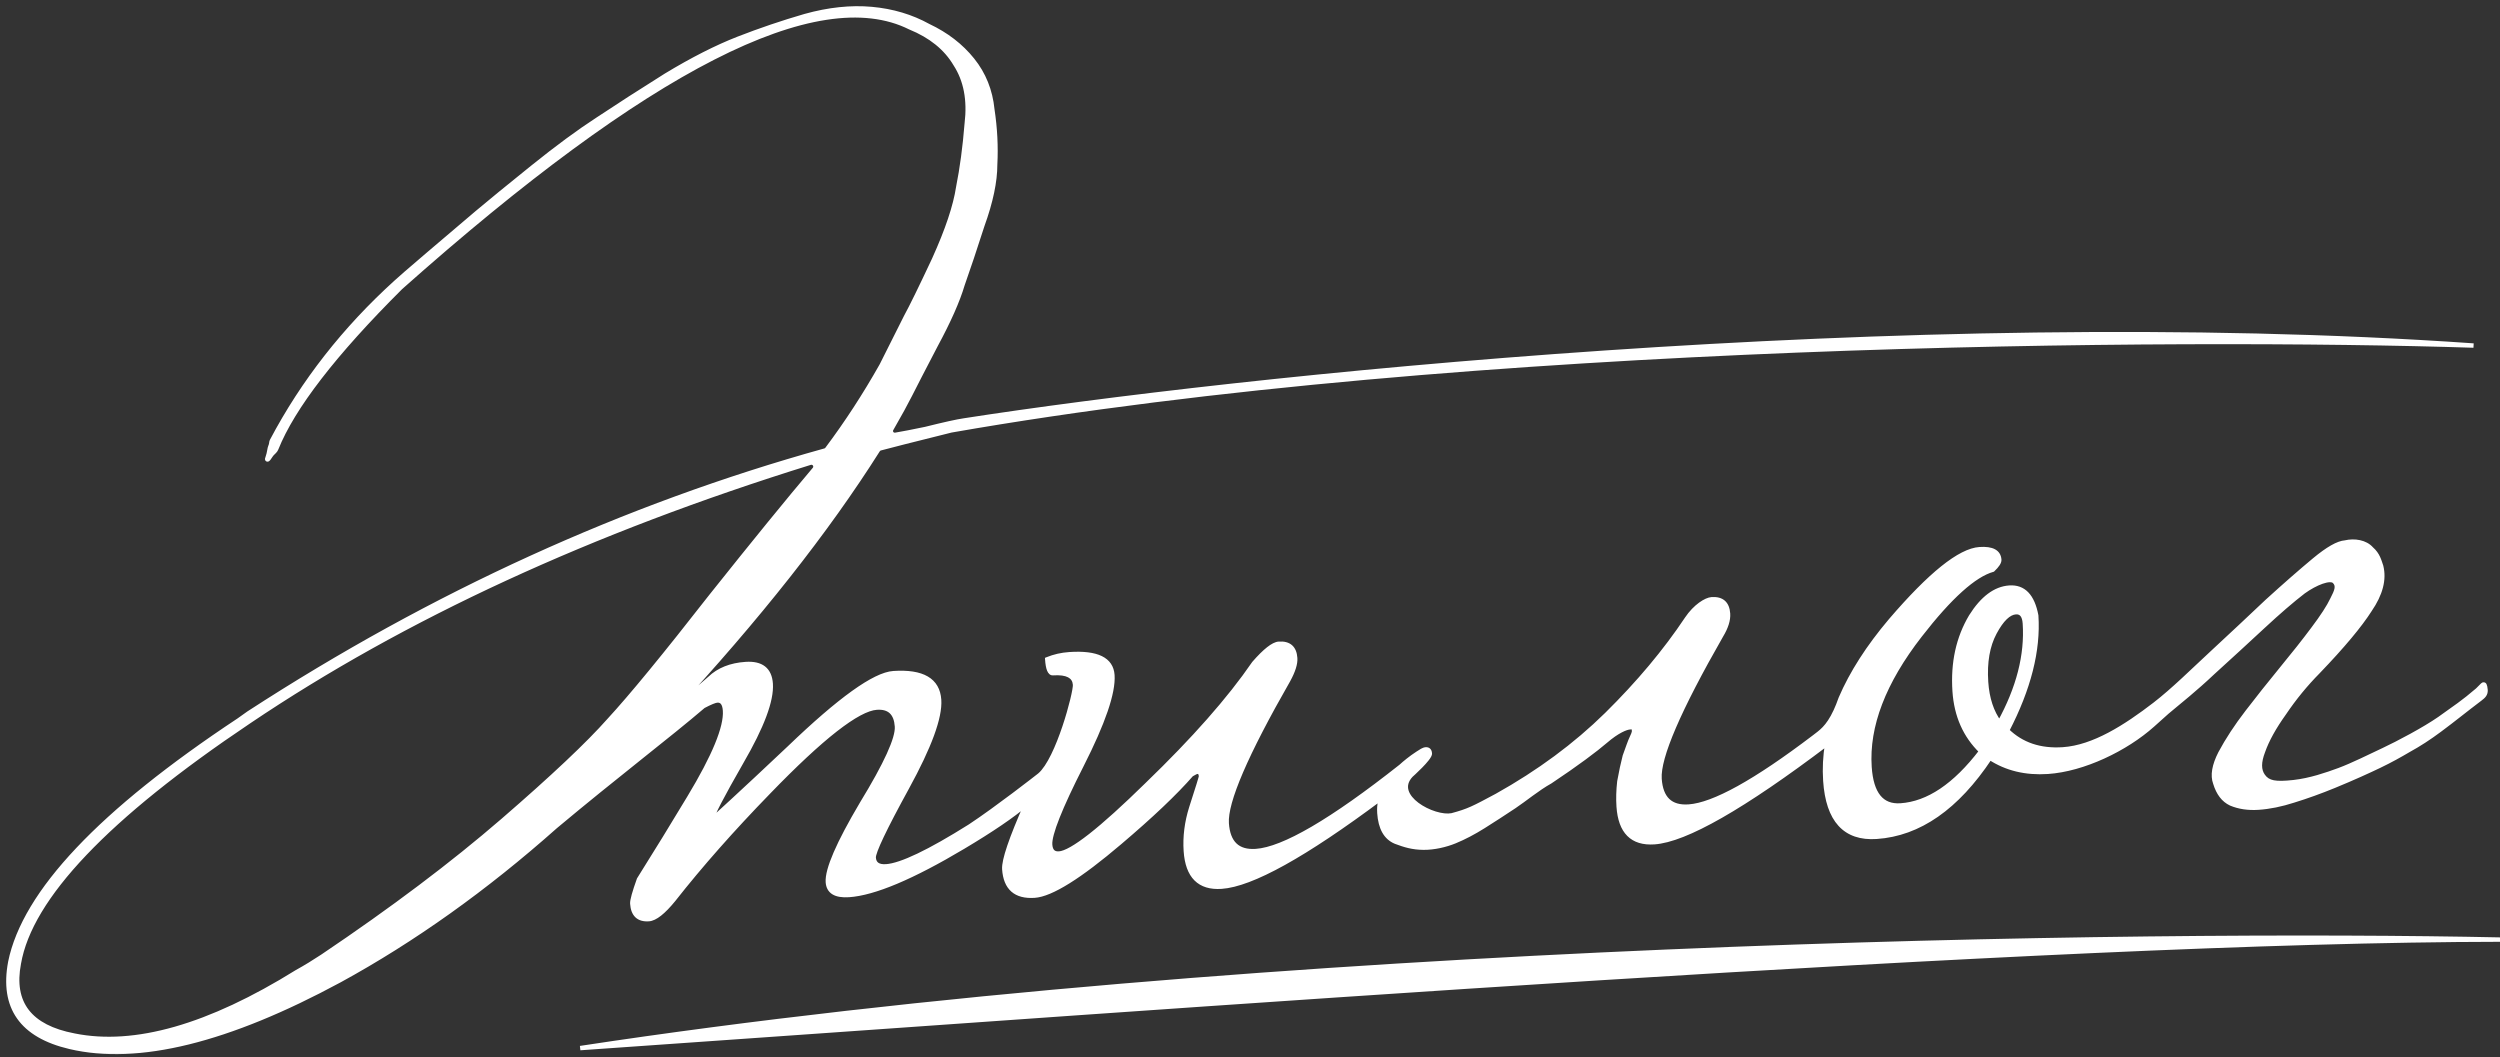 <svg width="298" height="126" viewBox="0 0 298 126" fill="none" xmlns="http://www.w3.org/2000/svg">
<rect x="0" y="0" width="298" height="126" fill="#333333" stroke="none"/>
<mask id="path-1-outside-1_429_13783" maskUnits="userSpaceOnUse" x="0" y="0" width="299" height="126" fill="black">
<rect fill="white" width="299" height="126"/>
<path d="M69.164 124.932C141.791 119.889 243.956 112.066 298 112C255.966 111.105 151.35 112.439 69.164 124.932Z"/>
<path fill-rule="evenodd" clip-rule="evenodd" d="M101.188 106.686C104.192 106.484 108.733 104.573 114.809 100.952C118.196 98.933 120.711 97.223 122.352 95.821C120.522 99.955 119.642 102.548 119.712 103.6C119.863 105.859 121.065 106.912 123.318 106.761C125.29 106.629 128.685 104.511 133.503 100.407C137.251 97.226 140.089 94.531 142.016 92.322C142.379 92.109 142.608 91.999 142.701 91.993C142.983 91.974 143.137 92.153 143.162 92.529C143.168 92.623 142.78 93.878 141.998 96.293C141.454 98.031 141.239 99.747 141.352 101.44C141.553 104.452 142.968 105.869 145.596 105.693C149.178 105.453 155.51 101.94 164.593 95.156C164.593 95.156 164.355 95.881 164.424 96.916C164.543 98.704 165.185 99.842 166.349 100.331C167.413 100.733 168.371 101.035 169.692 101.041C170.919 101.054 172.317 100.735 173.418 100.283C174.52 99.831 175.659 99.234 176.835 98.494C178.012 97.753 179.232 96.963 180.496 96.122C181.76 95.281 183.253 94.014 184.799 93.155C187.959 91.052 190.24 89.329 191.372 88.353C192.799 87.123 193.825 86.721 194.295 86.69L194.314 86.689C194.586 86.67 194.78 86.657 194.78 87.133C194.78 87.133 194.805 87.327 194.537 87.865C194.293 88.353 193.995 89.262 193.676 90.134C193.451 91 193.235 92.007 193.029 93.155C192.91 94.202 192.882 95.197 192.945 96.138C193.146 99.149 194.561 100.566 197.189 100.39C200.894 100.142 207.766 96.218 217.805 88.621C217.557 90.117 217.482 91.6 217.58 93.068C217.894 97.773 219.929 99.999 223.684 99.748C228.754 99.407 233.259 96.27 237.201 90.334C239.173 91.62 241.473 92.175 244.102 91.998C248.326 91.715 253.383 89.296 256.615 86.401L258.319 84.874C259.78 83.654 261.708 82.122 263.748 80.189C265.882 78.25 267.881 76.415 269.746 74.683C271.61 72.951 273.215 71.568 274.561 70.532C276 69.491 277.774 68.788 278.281 69.321C278.788 69.854 278.516 70.456 278.016 71.435C277.603 72.313 276.833 73.499 275.707 74.992C274.669 76.385 273.408 77.982 271.925 79.783C270.53 81.483 269.181 83.18 267.88 84.874C266.578 86.569 265.508 88.2 264.67 89.768C263.919 91.237 263.716 92.432 264.061 93.354C264.424 94.558 265.044 95.367 265.92 95.781C266.89 96.189 267.986 96.351 269.206 96.269C270.52 96.181 271.916 95.899 273.393 95.422C274.964 94.938 276.576 94.358 278.228 93.68C280.505 92.745 282.366 91.892 283.637 91.281C285.007 90.622 286.047 90.036 287.136 89.396C288.319 88.75 289.539 87.959 290.797 87.024C292.619 85.669 293.698 84.764 295.64 83.296C296.052 82.985 296.296 82.741 296.279 82.261C296.258 81.953 296.207 81.771 296.159 81.665C296.114 81.565 296.002 81.572 295.925 81.649L295.322 82.253C293.618 83.717 292.687 84.314 290.797 85.669C288.995 86.924 285.828 88.597 284.124 89.396C282.505 90.155 280.414 91.205 278.809 91.798C277.307 92.352 275.376 93.015 273.412 93.233C271.221 93.477 270.35 93.319 269.761 92.501C269.241 91.78 269.267 90.831 269.749 89.57C270.224 88.215 271.066 86.693 272.273 85.005C273.475 83.223 274.826 81.573 276.328 80.055C279.238 77.024 281.29 74.571 282.485 72.695C283.774 70.812 284.224 69.081 283.836 67.5C283.604 66.854 283.464 66.119 282.663 65.417C281.949 64.614 280.659 64.405 279.545 64.669C278.7 64.725 277.473 65.422 275.865 66.759C274.257 68.095 272.386 69.733 270.252 71.672C268.212 73.605 266.037 75.641 263.728 77.78C261.419 79.92 259.011 82.305 256.858 83.961C253.371 86.645 249.565 89.08 245.904 89.326C243.181 89.508 240.962 88.759 239.247 87.078C241.837 82.084 242.994 77.517 242.717 73.376C242.279 71.043 241.214 69.933 239.525 70.046C237.835 70.159 236.308 71.302 234.944 73.472C233.417 76.032 232.767 79.006 232.993 82.394C233.188 85.311 234.243 87.697 236.159 89.554C233.037 93.638 229.833 95.791 226.547 96.011C224.294 96.162 223.06 94.638 222.847 91.439C222.52 86.546 224.528 81.307 228.87 75.723C232.43 71.136 235.321 68.532 237.543 67.911C238.075 67.402 238.332 67.007 238.313 66.725C238.25 65.784 237.467 65.364 235.965 65.464C233.618 65.622 230.083 68.458 225.359 73.973C222.702 77.115 220.722 80.2 219.419 83.229C219.211 83.821 219.007 84.326 218.805 84.761C217.876 86.764 217.011 87.264 216.245 87.865C209.241 93.186 204.257 95.946 201.291 96.145C199.132 96.29 197.974 95.186 197.817 92.834C197.647 90.293 200.096 84.6 205.164 75.753C205.758 74.768 206.03 73.899 205.98 73.146C205.898 71.923 205.247 71.352 204.027 71.434C203.369 71.478 202.084 72.249 201.07 73.759C198.498 77.618 195.31 81.423 191.506 85.175C187.789 88.827 183.431 92.05 178.43 94.843L178.408 94.855C175.605 96.357 175.056 96.651 173.07 97.187C170.923 97.625 165.811 94.941 168.191 92.41C168.191 92.41 170.474 90.382 170.436 89.817C170.411 89.441 170.231 89.31 169.949 89.329C169.668 89.348 169.382 89.553 168.975 89.817C168.162 90.344 167.433 90.949 166.989 91.356C158.747 97.864 152.984 101.228 149.698 101.448C147.539 101.593 146.381 100.489 146.224 98.136C146.054 95.596 148.503 89.902 153.571 81.056C154.159 79.977 154.431 79.108 154.387 78.449C154.305 77.226 153.654 76.655 152.434 76.737C151.776 76.781 150.791 77.556 149.477 79.062C146.555 83.322 142.303 88.144 136.722 93.528C131.234 98.905 127.739 101.644 126.237 101.745C125.58 101.789 125.226 101.435 125.176 100.682C125.094 99.459 126.345 96.303 128.929 91.215C131.512 86.127 132.735 82.547 132.597 80.477C132.471 78.595 130.766 77.765 127.48 77.985C126.541 78.048 125.659 78.249 124.833 78.588C124.908 79.717 125.133 80.269 125.509 80.244C127.199 80.13 128.078 80.591 128.147 81.626C128.21 82.564 126.143 90.498 123.937 92.384C123.922 92.396 123.91 92.406 123.895 92.418C123.547 92.69 118.851 96.36 115.635 98.486C110.747 101.555 107.412 103.149 105.628 103.269C104.689 103.332 104.195 102.987 104.144 102.234C104.1 101.576 105.424 98.793 108.114 93.887C110.804 88.98 112.08 85.492 111.942 83.422C111.785 81.07 109.969 80.01 106.496 80.243C104.243 80.394 100.103 83.365 94.077 89.157C88.045 94.854 85.231 97.381 85.231 97.381C84.988 97.625 84.885 97.665 84.879 97.571C84.853 97.195 86.023 94.943 88.388 90.814C90.841 86.586 92.001 83.483 91.869 81.507C91.756 79.813 90.761 79.029 88.883 79.155C87.099 79.275 85.676 79.843 84.612 80.86C83.052 82.209 81.521 83.539 80.018 84.849C90.345 73.7 98.557 63.299 104.654 53.648C104.717 53.548 104.814 53.475 104.928 53.444C105.917 53.173 108.734 52.459 113.378 51.302C175.035 40.498 260.046 40.059 294.845 41.189C227.183 36.47 146.69 45.178 114.901 50.122C114.111 50.235 112.589 50.572 110.333 51.134C108.821 51.451 107.617 51.684 106.723 51.834C106.331 51.899 106.052 51.484 106.25 51.14C107.244 49.411 107.985 48.061 108.473 47.089C109.037 45.965 110.051 43.998 111.517 41.189C113.096 38.268 114.168 35.852 114.731 33.942C115.408 32.032 116.197 29.672 117.1 26.863C118.115 24.054 118.622 21.638 118.622 19.615C118.735 17.48 118.622 15.289 118.284 13.042C118.058 10.794 117.269 8.828 115.915 7.143C114.562 5.457 112.814 4.109 110.672 3.097C108.642 1.974 106.386 1.3 103.905 1.075C101.425 0.85 98.774 1.131 95.955 1.918C93.249 2.704 90.599 3.603 88.005 4.614C85.411 5.626 82.536 7.086 79.378 8.997C76.333 10.907 73.627 12.649 71.259 14.222C69.003 15.682 66.409 17.593 63.477 19.952C60.545 22.312 58.346 24.11 56.88 25.346C55.414 26.582 53.497 28.211 51.129 30.234C48.761 32.256 47.464 33.38 47.239 33.605C41.067 39.195 36.123 45.509 32.408 52.546C32.372 52.615 32.355 52.691 32.348 52.768C32.333 52.932 32.289 53.096 32.215 53.26C32.195 53.303 32.18 53.349 32.172 53.396C32.078 53.942 31.985 54.333 31.891 54.57L31.887 54.579C31.859 54.65 31.814 54.765 31.885 54.77C31.947 54.773 32.083 54.605 32.293 54.266C32.333 54.201 32.38 54.14 32.434 54.086L32.72 53.801C32.813 53.709 32.884 53.601 32.932 53.48C34.9 48.559 39.837 42.159 47.746 34.279C77.179 8.098 97.421 -2.24 108.473 3.266C110.954 4.277 112.758 5.738 113.886 7.648C115.126 9.559 115.577 11.918 115.239 14.727C115.013 17.536 114.675 20.065 114.224 22.312C113.886 24.559 112.927 27.425 111.348 30.908C109.77 34.279 108.642 36.582 107.965 37.818L105.09 43.549C103.088 47.095 100.921 50.423 98.591 53.532C98.527 53.616 98.437 53.677 98.335 53.706C74.484 60.337 51.588 70.773 29.646 85.012L28.462 85.855C11.998 96.754 2.92 106.361 1.228 114.676C0.213 120.07 2.582 123.441 8.333 124.789C16.452 126.699 27.166 124.059 40.472 116.867C49.296 112.043 57.877 105.926 66.214 98.516C73.461 92.448 79.799 87.636 83.843 84.172C84.663 83.739 85.213 83.513 85.495 83.494C86.058 83.456 86.368 83.861 86.425 84.708C86.557 86.684 85.137 90.134 82.165 95.06C80.213 98.31 78.214 101.563 76.168 104.819C75.611 106.369 75.346 107.332 75.371 107.708C75.459 109.025 76.113 109.643 77.333 109.561C78.084 109.511 79.07 108.736 80.29 107.236C83.506 103.146 87.276 98.876 91.6 94.427C97.951 87.857 102.253 84.497 104.506 84.346C106.008 84.245 106.813 84.995 106.92 86.594C107.014 88.006 105.616 91.077 102.725 95.808C99.929 100.532 98.581 103.647 98.681 105.153C98.757 106.282 99.592 106.793 101.188 106.686ZM240.286 72.972C240.943 72.928 241.303 73.377 241.366 74.318C241.617 78.082 240.607 82.025 238.336 86.147C237.403 84.886 236.871 83.268 236.739 81.292C236.582 78.939 236.923 76.979 237.761 75.41C238.599 73.842 239.441 73.029 240.286 72.972ZM29.646 86.023C48.109 73.575 70.419 63.288 96.576 55.16C97.035 55.017 97.398 55.56 97.089 55.926C93.939 59.652 89.839 64.684 84.791 71.022C79.265 78.101 75.206 83.046 72.612 85.855C70.131 88.664 65.902 92.653 59.925 97.822C53.948 102.99 46.788 108.384 38.443 114.002C37.428 114.676 36.413 115.294 35.398 115.856C24.91 122.373 16.058 124.902 8.84 123.441C3.54 122.43 1.341 119.564 2.243 114.845C3.597 106.979 12.731 97.372 29.646 86.023Z"/>
</mask>
<path d="M69.164 124.932C141.791 119.889 243.956 112.066 298 112C255.966 111.105 151.35 112.439 69.164 124.932Z" fill="white"/>
<path fill-rule="evenodd" clip-rule="evenodd" d="M101.188 106.686C104.192 106.484 108.733 104.573 114.809 100.952C118.196 98.933 120.711 97.223 122.352 95.821C120.522 99.955 119.642 102.548 119.712 103.6C119.863 105.859 121.065 106.912 123.318 106.761C125.29 106.629 128.685 104.511 133.503 100.407C137.251 97.226 140.089 94.531 142.016 92.322C142.379 92.109 142.608 91.999 142.701 91.993C142.983 91.974 143.137 92.153 143.162 92.529C143.168 92.623 142.78 93.878 141.998 96.293C141.454 98.031 141.239 99.747 141.352 101.44C141.553 104.452 142.968 105.869 145.596 105.693C149.178 105.453 155.51 101.94 164.593 95.156C164.593 95.156 164.355 95.881 164.424 96.916C164.543 98.704 165.185 99.842 166.349 100.331C167.413 100.733 168.371 101.035 169.692 101.041C170.919 101.054 172.317 100.735 173.418 100.283C174.52 99.831 175.659 99.234 176.835 98.494C178.012 97.753 179.232 96.963 180.496 96.122C181.76 95.281 183.253 94.014 184.799 93.155C187.959 91.052 190.24 89.329 191.372 88.353C192.799 87.123 193.825 86.721 194.295 86.69L194.314 86.689C194.586 86.67 194.78 86.657 194.78 87.133C194.78 87.133 194.805 87.327 194.537 87.865C194.293 88.353 193.995 89.262 193.676 90.134C193.451 91 193.235 92.007 193.029 93.155C192.91 94.202 192.882 95.197 192.945 96.138C193.146 99.149 194.561 100.566 197.189 100.39C200.894 100.142 207.766 96.218 217.805 88.621C217.557 90.117 217.482 91.6 217.58 93.068C217.894 97.773 219.929 99.999 223.684 99.748C228.754 99.407 233.259 96.27 237.201 90.334C239.173 91.62 241.473 92.175 244.102 91.998C248.326 91.715 253.383 89.296 256.615 86.401L258.319 84.874C259.78 83.654 261.708 82.122 263.748 80.189C265.882 78.25 267.881 76.415 269.746 74.683C271.61 72.951 273.215 71.568 274.561 70.532C276 69.491 277.774 68.788 278.281 69.321C278.788 69.854 278.516 70.456 278.016 71.435C277.603 72.313 276.833 73.499 275.707 74.992C274.669 76.385 273.408 77.982 271.925 79.783C270.53 81.483 269.181 83.18 267.88 84.874C266.578 86.569 265.508 88.2 264.67 89.768C263.919 91.237 263.716 92.432 264.061 93.354C264.424 94.558 265.044 95.367 265.92 95.781C266.89 96.189 267.986 96.351 269.206 96.269C270.52 96.181 271.916 95.899 273.393 95.422C274.964 94.938 276.576 94.358 278.228 93.68C280.505 92.745 282.366 91.892 283.637 91.281C285.007 90.622 286.047 90.036 287.136 89.396C288.319 88.75 289.539 87.959 290.797 87.024C292.619 85.669 293.698 84.764 295.64 83.296C296.052 82.985 296.296 82.741 296.279 82.261C296.258 81.953 296.207 81.771 296.159 81.665C296.114 81.565 296.002 81.572 295.925 81.649L295.322 82.253C293.618 83.717 292.687 84.314 290.797 85.669C288.995 86.924 285.828 88.597 284.124 89.396C282.505 90.155 280.414 91.205 278.809 91.798C277.307 92.352 275.376 93.015 273.412 93.233C271.221 93.477 270.35 93.319 269.761 92.501C269.241 91.78 269.267 90.831 269.749 89.57C270.224 88.215 271.066 86.693 272.273 85.005C273.475 83.223 274.826 81.573 276.328 80.055C279.238 77.024 281.29 74.571 282.485 72.695C283.774 70.812 284.224 69.081 283.836 67.5C283.604 66.854 283.464 66.119 282.663 65.417C281.949 64.614 280.659 64.405 279.545 64.669C278.7 64.725 277.473 65.422 275.865 66.759C274.257 68.095 272.386 69.733 270.252 71.672C268.212 73.605 266.037 75.641 263.728 77.78C261.419 79.92 259.011 82.305 256.858 83.961C253.371 86.645 249.565 89.08 245.904 89.326C243.181 89.508 240.962 88.759 239.247 87.078C241.837 82.084 242.994 77.517 242.717 73.376C242.279 71.043 241.214 69.933 239.525 70.046C237.835 70.159 236.308 71.302 234.944 73.472C233.417 76.032 232.767 79.006 232.993 82.394C233.188 85.311 234.243 87.697 236.159 89.554C233.037 93.638 229.833 95.791 226.547 96.011C224.294 96.162 223.06 94.638 222.847 91.439C222.52 86.546 224.528 81.307 228.87 75.723C232.43 71.136 235.321 68.532 237.543 67.911C238.075 67.402 238.332 67.007 238.313 66.725C238.25 65.784 237.467 65.364 235.965 65.464C233.618 65.622 230.083 68.458 225.359 73.973C222.702 77.115 220.722 80.2 219.419 83.229C219.211 83.821 219.007 84.326 218.805 84.761C217.876 86.764 217.011 87.264 216.245 87.865C209.241 93.186 204.257 95.946 201.291 96.145C199.132 96.29 197.974 95.186 197.817 92.834C197.647 90.293 200.096 84.6 205.164 75.753C205.758 74.768 206.03 73.899 205.98 73.146C205.898 71.923 205.247 71.352 204.027 71.434C203.369 71.478 202.084 72.249 201.07 73.759C198.498 77.618 195.31 81.423 191.506 85.175C187.789 88.827 183.431 92.05 178.43 94.843L178.408 94.855C175.605 96.357 175.056 96.651 173.07 97.187C170.923 97.625 165.811 94.941 168.191 92.41C168.191 92.41 170.474 90.382 170.436 89.817C170.411 89.441 170.231 89.31 169.949 89.329C169.668 89.348 169.382 89.553 168.975 89.817C168.162 90.344 167.433 90.949 166.989 91.356C158.747 97.864 152.984 101.228 149.698 101.448C147.539 101.593 146.381 100.489 146.224 98.136C146.054 95.596 148.503 89.902 153.571 81.056C154.159 79.977 154.431 79.108 154.387 78.449C154.305 77.226 153.654 76.655 152.434 76.737C151.776 76.781 150.791 77.556 149.477 79.062C146.555 83.322 142.303 88.144 136.722 93.528C131.234 98.905 127.739 101.644 126.237 101.745C125.58 101.789 125.226 101.435 125.176 100.682C125.094 99.459 126.345 96.303 128.929 91.215C131.512 86.127 132.735 82.547 132.597 80.477C132.471 78.595 130.766 77.765 127.48 77.985C126.541 78.048 125.659 78.249 124.833 78.588C124.908 79.717 125.133 80.269 125.509 80.244C127.199 80.13 128.078 80.591 128.147 81.626C128.21 82.564 126.143 90.498 123.937 92.384C123.922 92.396 123.91 92.406 123.895 92.418C123.547 92.69 118.851 96.36 115.635 98.486C110.747 101.555 107.412 103.149 105.628 103.269C104.689 103.332 104.195 102.987 104.144 102.234C104.1 101.576 105.424 98.793 108.114 93.887C110.804 88.98 112.08 85.492 111.942 83.422C111.785 81.07 109.969 80.01 106.496 80.243C104.243 80.394 100.103 83.365 94.077 89.157C88.045 94.854 85.231 97.381 85.231 97.381C84.988 97.625 84.885 97.665 84.879 97.571C84.853 97.195 86.023 94.943 88.388 90.814C90.841 86.586 92.001 83.483 91.869 81.507C91.756 79.813 90.761 79.029 88.883 79.155C87.099 79.275 85.676 79.843 84.612 80.86C83.052 82.209 81.521 83.539 80.018 84.849C90.345 73.7 98.557 63.299 104.654 53.648C104.717 53.548 104.814 53.475 104.928 53.444C105.917 53.173 108.734 52.459 113.378 51.302C175.035 40.498 260.046 40.059 294.845 41.189C227.183 36.47 146.69 45.178 114.901 50.122C114.111 50.235 112.589 50.572 110.333 51.134C108.821 51.451 107.617 51.684 106.723 51.834C106.331 51.899 106.052 51.484 106.25 51.14C107.244 49.411 107.985 48.061 108.473 47.089C109.037 45.965 110.051 43.998 111.517 41.189C113.096 38.268 114.168 35.852 114.731 33.942C115.408 32.032 116.197 29.672 117.1 26.863C118.115 24.054 118.622 21.638 118.622 19.615C118.735 17.48 118.622 15.289 118.284 13.042C118.058 10.794 117.269 8.828 115.915 7.143C114.562 5.457 112.814 4.109 110.672 3.097C108.642 1.974 106.386 1.3 103.905 1.075C101.425 0.85 98.774 1.131 95.955 1.918C93.249 2.704 90.599 3.603 88.005 4.614C85.411 5.626 82.536 7.086 79.378 8.997C76.333 10.907 73.627 12.649 71.259 14.222C69.003 15.682 66.409 17.593 63.477 19.952C60.545 22.312 58.346 24.11 56.88 25.346C55.414 26.582 53.497 28.211 51.129 30.234C48.761 32.256 47.464 33.38 47.239 33.605C41.067 39.195 36.123 45.509 32.408 52.546C32.372 52.615 32.355 52.691 32.348 52.768C32.333 52.932 32.289 53.096 32.215 53.26C32.195 53.303 32.18 53.349 32.172 53.396C32.078 53.942 31.985 54.333 31.891 54.57L31.887 54.579C31.859 54.65 31.814 54.765 31.885 54.77C31.947 54.773 32.083 54.605 32.293 54.266C32.333 54.201 32.38 54.14 32.434 54.086L32.72 53.801C32.813 53.709 32.884 53.601 32.932 53.48C34.9 48.559 39.837 42.159 47.746 34.279C77.179 8.098 97.421 -2.24 108.473 3.266C110.954 4.277 112.758 5.738 113.886 7.648C115.126 9.559 115.577 11.918 115.239 14.727C115.013 17.536 114.675 20.065 114.224 22.312C113.886 24.559 112.927 27.425 111.348 30.908C109.77 34.279 108.642 36.582 107.965 37.818L105.09 43.549C103.088 47.095 100.921 50.423 98.591 53.532C98.527 53.616 98.437 53.677 98.335 53.706C74.484 60.337 51.588 70.773 29.646 85.012L28.462 85.855C11.998 96.754 2.92 106.361 1.228 114.676C0.213 120.07 2.582 123.441 8.333 124.789C16.452 126.699 27.166 124.059 40.472 116.867C49.296 112.043 57.877 105.926 66.214 98.516C73.461 92.448 79.799 87.636 83.843 84.172C84.663 83.739 85.213 83.513 85.495 83.494C86.058 83.456 86.368 83.861 86.425 84.708C86.557 86.684 85.137 90.134 82.165 95.06C80.213 98.31 78.214 101.563 76.168 104.819C75.611 106.369 75.346 107.332 75.371 107.708C75.459 109.025 76.113 109.643 77.333 109.561C78.084 109.511 79.07 108.736 80.29 107.236C83.506 103.146 87.276 98.876 91.6 94.427C97.951 87.857 102.253 84.497 104.506 84.346C106.008 84.245 106.813 84.995 106.92 86.594C107.014 88.006 105.616 91.077 102.725 95.808C99.929 100.532 98.581 103.647 98.681 105.153C98.757 106.282 99.592 106.793 101.188 106.686ZM240.286 72.972C240.943 72.928 241.303 73.377 241.366 74.318C241.617 78.082 240.607 82.025 238.336 86.147C237.403 84.886 236.871 83.268 236.739 81.292C236.582 78.939 236.923 76.979 237.761 75.41C238.599 73.842 239.441 73.029 240.286 72.972ZM29.646 86.023C48.109 73.575 70.419 63.288 96.576 55.16C97.035 55.017 97.398 55.56 97.089 55.926C93.939 59.652 89.839 64.684 84.791 71.022C79.265 78.101 75.206 83.046 72.612 85.855C70.131 88.664 65.902 92.653 59.925 97.822C53.948 102.99 46.788 108.384 38.443 114.002C37.428 114.676 36.413 115.294 35.398 115.856C24.91 122.373 16.058 124.902 8.84 123.441C3.54 122.43 1.341 119.564 2.243 114.845C3.597 106.979 12.731 97.372 29.646 86.023Z" fill="white"/>
<path d="M164.698 95.078L164.777 95.183L164.62 94.973L164.698 95.078ZM258.319 84.874L258.231 84.777C258.231 84.777 258.231 84.777 258.231 84.777C258.231 84.777 258.231 84.777 258.231 84.777C258.231 84.777 258.231 84.777 258.231 84.777C258.231 84.777 258.231 84.777 258.231 84.777C258.231 84.777 258.231 84.777 258.231 84.777C258.231 84.777 258.231 84.777 258.231 84.777C258.231 84.777 258.231 84.777 258.231 84.777C258.231 84.777 258.231 84.777 258.231 84.777C258.231 84.777 258.231 84.777 258.231 84.777C258.231 84.777 258.231 84.777 258.231 84.777C258.231 84.777 258.231 84.777 258.231 84.777C258.23 84.778 258.231 84.777 258.231 84.777C258.23 84.778 258.231 84.777 258.23 84.778C258.226 84.782 258.235 84.774 258.23 84.778C258.222 84.785 258.237 84.771 258.23 84.778C258.229 84.778 258.229 84.779 258.229 84.779C258.228 84.78 258.23 84.778 258.228 84.78C258.224 84.783 258.231 84.778 258.227 84.781C258.226 84.782 258.226 84.781 258.226 84.782C258.225 84.782 258.226 84.781 258.225 84.782C258.225 84.782 258.225 84.782 258.225 84.782C258.225 84.782 258.225 84.783 258.225 84.783C258.223 84.784 258.225 84.782 258.224 84.784C258.223 84.784 258.224 84.784 258.223 84.785C258.222 84.785 258.223 84.785 258.222 84.785C258.221 84.786 258.222 84.785 258.221 84.786C258.221 84.786 258.221 84.786 258.221 84.786C258.221 84.786 258.221 84.786 258.221 84.786C258.221 84.786 258.221 84.787 258.22 84.787C258.22 84.787 258.22 84.787 258.22 84.787C258.22 84.787 258.22 84.787 258.22 84.787C258.22 84.787 258.22 84.787 258.219 84.787C258.219 84.788 258.219 84.788 258.219 84.788C258.219 84.788 258.219 84.788 258.219 84.788C258.213 84.793 258.223 84.784 258.217 84.79C258.214 84.792 258.218 84.788 258.215 84.791C258.215 84.791 258.215 84.791 258.215 84.791C258.215 84.792 258.215 84.792 258.214 84.792C258.214 84.792 258.214 84.793 258.214 84.793C258.206 84.8 258.213 84.793 258.205 84.801C258.203 84.802 258.202 84.803 258.199 84.805C258.198 84.806 258.199 84.806 258.198 84.807C258.197 84.807 258.197 84.807 258.196 84.808C258.194 84.811 258.198 84.807 258.195 84.809C258.193 84.811 258.195 84.809 258.193 84.811C258.182 84.821 258.191 84.813 258.179 84.823C258.174 84.829 258.169 84.833 258.162 84.839C258.158 84.843 258.164 84.837 258.16 84.841C258.159 84.841 258.159 84.842 258.159 84.842C258.158 84.842 258.158 84.843 258.157 84.843C258.157 84.844 258.156 84.844 258.156 84.844C258.156 84.845 258.155 84.845 258.155 84.845C258.154 84.846 258.154 84.846 258.154 84.847C258.153 84.847 258.153 84.847 258.152 84.848C258.149 84.85 258.15 84.85 258.147 84.852C258.145 84.854 258.146 84.853 258.144 84.855C258.144 84.855 258.143 84.856 258.143 84.856C258.142 84.856 258.142 84.857 258.141 84.857C258.135 84.863 258.143 84.856 258.136 84.862C258.135 84.863 258.135 84.863 258.134 84.864C258.134 84.864 258.133 84.865 258.133 84.865C258.132 84.866 258.131 84.867 258.13 84.868C258.13 84.868 258.124 84.873 258.124 84.873C258.123 84.874 258.118 84.879 258.117 84.879C258.114 84.882 258.117 84.879 258.114 84.882C258.112 84.883 258.112 84.884 258.11 84.885C258.101 84.894 258.113 84.883 258.103 84.891C258.094 84.9 258.105 84.89 258.096 84.898C258.096 84.898 258.095 84.899 258.094 84.9C258.094 84.9 258.093 84.901 258.092 84.901C258.092 84.902 258.091 84.902 258.091 84.903C258.09 84.903 258.089 84.904 258.089 84.905C258.083 84.909 258.09 84.903 258.085 84.908C258.083 84.91 258.083 84.91 258.081 84.912C258.077 84.915 258.081 84.912 258.077 84.915C258.074 84.918 258.076 84.916 258.073 84.919C258.062 84.928 258.075 84.917 258.064 84.926C258.06 84.93 258.064 84.927 258.06 84.93C258.056 84.934 258.06 84.93 258.056 84.934C258.055 84.935 258.054 84.935 258.054 84.936C258.053 84.937 258.052 84.937 258.051 84.938C258.051 84.939 258.05 84.939 258.049 84.94C258.048 84.941 258.048 84.941 258.047 84.942C258.046 84.943 258.043 84.945 258.042 84.946C258.042 84.947 258.041 84.948 258.04 84.948C258.039 84.949 258.038 84.95 258.038 84.95C258.037 84.951 258.033 84.954 258.033 84.954C258.032 84.955 258.031 84.956 258.031 84.957C258.03 84.957 258.029 84.958 258.028 84.959C258.027 84.96 258.027 84.96 258.026 84.961C258.025 84.962 258.024 84.963 258.023 84.963C258.022 84.964 258.022 84.965 258.021 84.965C258.02 84.966 258.019 84.967 258.018 84.968C258.017 84.968 258.017 84.969 258.016 84.97C258.015 84.971 258.014 84.971 258.013 84.972C258.012 84.973 258.012 84.974 258.011 84.974C258.01 84.975 258.009 84.976 258.008 84.977C258.007 84.978 258.006 84.978 258.006 84.979C258.005 84.98 258.004 84.981 258.003 84.981C258.002 84.982 258.001 84.983 258 84.984C257.999 84.984 257.999 84.985 257.998 84.986C257.994 84.99 257.991 84.992 257.987 84.996C257.982 85 257.986 84.996 257.981 85.001C257.979 85.003 257.978 85.004 257.976 85.006C257.975 85.007 257.974 85.007 257.973 85.008C257.972 85.009 257.971 85.01 257.97 85.011C257.969 85.012 257.968 85.013 257.967 85.013C257.966 85.014 257.965 85.015 257.964 85.016C257.964 85.017 257.954 85.026 257.953 85.026C257.948 85.031 257.945 85.033 257.94 85.037C257.934 85.043 257.934 85.043 257.928 85.049C257.927 85.049 257.926 85.05 257.925 85.051C257.924 85.052 257.923 85.053 257.922 85.054C257.921 85.055 257.92 85.056 257.918 85.057C257.917 85.058 257.916 85.059 257.915 85.06C257.914 85.061 257.913 85.062 257.912 85.063C257.911 85.064 257.91 85.065 257.909 85.066C257.903 85.071 257.908 85.067 257.902 85.072C257.899 85.075 257.899 85.075 257.895 85.078C257.892 85.081 257.892 85.081 257.889 85.084C257.881 85.09 257.889 85.084 257.882 85.09C257.88 85.091 257.879 85.092 257.878 85.093C257.877 85.094 257.876 85.095 257.875 85.096C257.869 85.102 257.866 85.104 257.86 85.109C257.855 85.114 257.858 85.111 257.853 85.116C257.852 85.117 257.851 85.118 257.849 85.119C257.848 85.12 257.847 85.121 257.846 85.122C257.844 85.123 257.843 85.124 257.842 85.126C257.841 85.127 257.84 85.128 257.838 85.129C257.837 85.13 257.836 85.131 257.834 85.132C257.833 85.133 257.832 85.135 257.831 85.136C257.829 85.138 257.825 85.141 257.823 85.143C257.822 85.144 257.82 85.145 257.819 85.146C257.818 85.147 257.817 85.148 257.815 85.15C257.809 85.156 257.814 85.15 257.807 85.157C257.806 85.158 257.805 85.159 257.803 85.16C257.802 85.161 257.801 85.162 257.799 85.164C257.793 85.17 257.798 85.165 257.791 85.171C257.791 85.172 257.784 85.177 257.783 85.178C257.782 85.179 257.781 85.181 257.779 85.182C257.778 85.183 257.776 85.184 257.775 85.186C257.769 85.191 257.772 85.188 257.767 85.193C257.758 85.201 257.767 85.193 257.758 85.201C257.757 85.202 257.755 85.203 257.754 85.204C257.753 85.206 257.751 85.207 257.75 85.208C257.748 85.21 257.747 85.211 257.745 85.212C257.744 85.213 257.742 85.215 257.741 85.216C257.74 85.217 257.738 85.219 257.737 85.22C257.735 85.221 257.734 85.223 257.732 85.224C257.726 85.23 257.73 85.226 257.723 85.232C257.713 85.241 257.725 85.231 257.714 85.24C257.711 85.243 257.7 85.253 257.696 85.256C257.695 85.258 257.693 85.259 257.692 85.26C257.69 85.262 257.689 85.263 257.687 85.264C257.685 85.266 257.684 85.267 257.682 85.269C257.681 85.27 257.679 85.272 257.678 85.273C257.676 85.274 257.674 85.276 257.673 85.277C257.671 85.279 257.67 85.28 257.668 85.281C257.662 85.287 257.664 85.285 257.658 85.29C257.657 85.291 257.655 85.293 257.654 85.294C257.652 85.296 257.65 85.297 257.649 85.299C257.647 85.3 257.646 85.302 257.644 85.303C257.642 85.305 257.641 85.306 257.639 85.308C257.638 85.309 257.62 85.324 257.619 85.325C257.616 85.328 257.612 85.332 257.609 85.335C257.599 85.343 257.608 85.335 257.599 85.344C257.597 85.345 257.595 85.347 257.593 85.348C257.592 85.35 257.59 85.351 257.588 85.353C257.579 85.361 257.586 85.355 257.578 85.362C257.563 85.375 257.571 85.368 257.556 85.382C257.555 85.383 257.553 85.385 257.551 85.386C257.549 85.388 257.547 85.389 257.546 85.391C257.544 85.393 257.542 85.394 257.54 85.396C257.538 85.398 257.536 85.399 257.535 85.401C257.533 85.403 257.531 85.404 257.529 85.406C257.527 85.408 257.525 85.409 257.524 85.411C257.514 85.419 257.522 85.412 257.512 85.421C257.502 85.43 257.512 85.422 257.501 85.431C257.499 85.433 257.497 85.434 257.495 85.436C257.494 85.438 257.492 85.439 257.49 85.441C257.489 85.442 257.479 85.451 257.478 85.452C257.476 85.453 257.468 85.46 257.467 85.462C257.462 85.466 257.447 85.479 257.443 85.483C257.441 85.485 257.439 85.487 257.437 85.489C257.435 85.49 257.433 85.492 257.431 85.494C257.429 85.496 257.427 85.498 257.425 85.499C257.423 85.501 257.421 85.503 257.419 85.505C257.417 85.507 257.415 85.508 257.413 85.51C257.411 85.512 257.409 85.514 257.406 85.516C257.404 85.518 257.402 85.519 257.4 85.521C257.398 85.523 257.396 85.525 257.394 85.527C257.392 85.529 257.39 85.531 257.388 85.532C257.386 85.534 257.384 85.536 257.382 85.538C257.38 85.54 257.377 85.542 257.375 85.544C257.373 85.546 257.371 85.547 257.369 85.549C257.367 85.551 257.365 85.553 257.363 85.555C257.361 85.557 257.358 85.559 257.356 85.561C257.354 85.563 257.352 85.565 257.35 85.567C257.348 85.568 257.346 85.57 257.343 85.572C257.341 85.574 257.339 85.576 257.337 85.578C257.335 85.58 257.333 85.582 257.33 85.584C257.323 85.59 257.324 85.589 257.317 85.596C257.311 85.601 257.31 85.602 257.304 85.608C257.302 85.61 257.3 85.612 257.297 85.614C257.295 85.615 257.293 85.618 257.291 85.62C257.286 85.624 257.268 85.639 257.264 85.644C257.261 85.646 257.259 85.648 257.257 85.65C257.254 85.652 257.252 85.654 257.25 85.656C257.247 85.658 257.245 85.66 257.243 85.662C257.241 85.665 257.238 85.666 257.236 85.669C257.234 85.671 257.231 85.673 257.229 85.675C257.227 85.677 257.224 85.679 257.222 85.681C257.22 85.683 257.217 85.685 257.215 85.688C257.212 85.69 257.21 85.692 257.208 85.694C257.205 85.696 257.203 85.698 257.201 85.7C257.198 85.702 257.196 85.704 257.193 85.707C257.191 85.709 257.189 85.711 257.186 85.713C257.184 85.715 257.181 85.717 257.179 85.72C257.177 85.722 257.174 85.724 257.172 85.726C257.169 85.728 257.167 85.73 257.164 85.733C257.162 85.735 257.16 85.737 257.157 85.739C257.155 85.741 257.152 85.744 257.15 85.746C257.147 85.748 257.145 85.75 257.142 85.752C257.14 85.755 257.137 85.757 257.135 85.759C257.132 85.761 257.13 85.763 257.128 85.766C257.125 85.768 257.123 85.77 257.12 85.772C257.112 85.78 257.113 85.778 257.105 85.786C257.102 85.788 257.1 85.79 257.097 85.793C257.095 85.795 257.092 85.797 257.09 85.8C257.087 85.802 257.085 85.804 257.082 85.806C257.079 85.809 257.077 85.811 257.074 85.813C257.072 85.816 257.069 85.818 257.067 85.82C257.064 85.823 257.061 85.825 257.059 85.827C257.054 85.832 257.033 85.851 257.027 85.855C257.025 85.858 257.022 85.86 257.02 85.862C257.017 85.865 257.014 85.867 257.012 85.87C257.009 85.872 257.006 85.874 257.004 85.877C257.001 85.879 256.998 85.882 256.995 85.884C256.987 85.892 256.972 85.905 256.963 85.913C256.936 85.937 256.924 85.948 256.896 85.973C256.884 85.984 256.891 85.977 256.879 85.988C256.867 85.999 256.874 85.993 256.862 86.004C256.859 86.006 256.856 86.009 256.853 86.011C256.85 86.014 256.848 86.016 256.845 86.019C256.842 86.022 256.839 86.024 256.836 86.027C256.833 86.029 256.83 86.032 256.827 86.035C256.824 86.037 256.821 86.04 256.818 86.043C256.815 86.045 256.813 86.048 256.81 86.051C256.804 86.055 256.797 86.062 256.792 86.067C256.789 86.069 256.786 86.072 256.783 86.075C256.78 86.077 256.777 86.08 256.774 86.082C256.771 86.085 256.768 86.088 256.765 86.091C256.762 86.093 256.759 86.096 256.756 86.099C256.753 86.101 256.75 86.104 256.747 86.107C256.744 86.11 256.741 86.112 256.738 86.115C256.735 86.118 256.731 86.121 256.728 86.123C256.725 86.126 256.722 86.129 256.719 86.132C256.719 86.132 256.701 86.147 256.701 86.148C256.698 86.151 256.695 86.154 256.691 86.156C256.688 86.159 256.685 86.162 256.682 86.165C256.657 86.187 256.632 86.21 256.606 86.233C256.603 86.236 256.599 86.239 256.596 86.242C256.593 86.245 256.59 86.248 256.586 86.251C256.583 86.253 256.58 86.256 256.577 86.259C256.573 86.262 256.57 86.265 256.567 86.268C256.564 86.271 256.56 86.274 256.557 86.277C256.554 86.28 256.55 86.283 256.547 86.286C256.544 86.289 256.541 86.292 256.537 86.295C256.534 86.298 256.531 86.3 256.527 86.303L256.702 86.499C256.706 86.496 256.709 86.493 256.712 86.49C256.716 86.487 256.719 86.484 256.722 86.481C256.725 86.478 256.729 86.475 256.732 86.472C256.735 86.469 256.739 86.466 256.742 86.463C256.745 86.46 256.748 86.457 256.752 86.455C256.755 86.452 256.758 86.449 256.761 86.446C256.765 86.443 256.768 86.44 256.771 86.437C256.774 86.434 256.778 86.431 256.781 86.428C256.784 86.426 256.787 86.423 256.791 86.42C256.794 86.417 256.797 86.414 256.8 86.411C256.803 86.408 256.807 86.406 256.81 86.403C256.813 86.4 256.816 86.397 256.819 86.394C256.822 86.391 256.826 86.388 256.829 86.385C256.832 86.383 256.835 86.38 256.838 86.377C256.841 86.374 256.845 86.371 256.848 86.369C256.851 86.366 256.854 86.363 256.857 86.36C256.86 86.357 256.863 86.355 256.866 86.352C256.87 86.349 256.873 86.346 256.876 86.344C256.879 86.341 256.882 86.338 256.885 86.335C256.888 86.332 256.891 86.33 256.894 86.327C256.897 86.324 256.9 86.321 256.903 86.319C256.907 86.316 256.91 86.313 256.913 86.31C256.916 86.308 256.919 86.305 256.922 86.302C256.925 86.299 256.928 86.297 256.931 86.294C256.936 86.289 256.944 86.283 256.949 86.278C256.952 86.275 256.955 86.273 256.958 86.27C256.961 86.267 256.964 86.264 256.967 86.262C256.97 86.259 256.973 86.257 256.976 86.254C256.979 86.251 256.982 86.249 256.985 86.246C256.988 86.243 256.991 86.241 256.993 86.238C256.996 86.235 256.999 86.233 257.002 86.23C257.005 86.228 257.008 86.225 257.011 86.222C257.014 86.22 257.017 86.217 257.02 86.215C257.023 86.212 257.026 86.209 257.028 86.207C257.031 86.204 257.034 86.202 257.037 86.199C257.04 86.196 257.043 86.194 257.046 86.191C257.049 86.189 257.051 86.186 257.054 86.184C257.057 86.181 257.06 86.178 257.063 86.176C257.066 86.173 257.068 86.171 257.071 86.168C257.074 86.166 257.077 86.163 257.08 86.161C257.083 86.158 257.085 86.156 257.088 86.153C257.091 86.151 257.094 86.148 257.097 86.146C257.099 86.143 257.102 86.141 257.105 86.138C257.108 86.136 257.111 86.133 257.113 86.131C257.116 86.128 257.119 86.126 257.122 86.123C257.124 86.121 257.127 86.118 257.13 86.116C257.133 86.113 257.135 86.111 257.138 86.109C257.141 86.106 257.143 86.104 257.146 86.101C257.149 86.099 257.152 86.096 257.154 86.094C257.156 86.092 257.169 86.081 257.171 86.079C257.173 86.077 257.176 86.075 257.179 86.072C257.181 86.07 257.184 86.067 257.187 86.065C257.189 86.063 257.192 86.06 257.195 86.058C257.197 86.055 257.2 86.053 257.203 86.051C257.213 86.041 257.224 86.032 257.234 86.023C257.239 86.018 257.244 86.013 257.249 86.009C257.252 86.006 257.255 86.004 257.257 86.002C257.26 85.999 257.262 85.997 257.265 85.995C257.267 85.993 257.27 85.99 257.272 85.988C257.275 85.986 257.277 85.984 257.28 85.981C257.287 85.975 257.288 85.974 257.295 85.968C257.298 85.966 257.3 85.963 257.303 85.961C257.305 85.959 257.308 85.957 257.31 85.954C257.312 85.952 257.315 85.95 257.317 85.948C257.32 85.946 257.322 85.943 257.325 85.941C257.337 85.931 257.342 85.925 257.354 85.915C257.367 85.903 257.37 85.901 257.383 85.889C257.384 85.888 257.396 85.878 257.397 85.877C257.399 85.874 257.402 85.872 257.404 85.87C257.406 85.868 257.409 85.866 257.411 85.864C257.413 85.862 257.416 85.86 257.418 85.858C257.42 85.856 257.423 85.854 257.425 85.852C257.437 85.841 257.427 85.85 257.439 85.839C257.441 85.837 257.443 85.835 257.445 85.833C257.448 85.831 257.45 85.829 257.452 85.827C257.454 85.825 257.457 85.823 257.459 85.821C257.461 85.819 257.463 85.817 257.466 85.815C257.476 85.805 257.469 85.812 257.479 85.803C257.481 85.801 257.484 85.799 257.486 85.797C257.488 85.795 257.49 85.793 257.492 85.791C257.496 85.788 257.502 85.783 257.505 85.779C257.508 85.777 257.51 85.775 257.512 85.773C257.514 85.772 257.516 85.77 257.518 85.768C257.521 85.766 257.523 85.764 257.525 85.762C257.527 85.76 257.529 85.758 257.531 85.756C257.533 85.755 257.543 85.746 257.544 85.745C257.551 85.738 257.562 85.728 257.569 85.722C257.571 85.72 257.573 85.719 257.575 85.717C257.577 85.715 257.579 85.713 257.582 85.711C257.588 85.706 257.587 85.706 257.594 85.7C257.596 85.698 257.598 85.697 257.6 85.695C257.602 85.693 257.604 85.691 257.606 85.689C257.608 85.688 257.61 85.686 257.612 85.684C257.614 85.682 257.616 85.68 257.618 85.679C257.623 85.674 257.637 85.662 257.642 85.657C257.644 85.656 257.645 85.654 257.647 85.652C257.649 85.65 257.651 85.649 257.653 85.647C257.661 85.64 257.657 85.644 257.665 85.637C257.667 85.635 257.669 85.633 257.67 85.632C257.672 85.63 257.674 85.628 257.676 85.626C257.679 85.624 257.685 85.619 257.687 85.616C257.689 85.615 257.691 85.613 257.693 85.611C257.695 85.61 257.697 85.608 257.699 85.606C257.701 85.605 257.702 85.603 257.704 85.601C257.706 85.6 257.708 85.598 257.71 85.596C257.712 85.595 257.713 85.593 257.715 85.591C257.717 85.59 257.719 85.588 257.721 85.587C257.722 85.585 257.73 85.578 257.731 85.577C257.732 85.576 257.752 85.558 257.753 85.558C257.755 85.556 257.756 85.555 257.758 85.553C257.76 85.552 257.762 85.55 257.763 85.548C257.766 85.546 257.771 85.541 257.774 85.539C257.776 85.537 257.782 85.531 257.784 85.53C257.792 85.522 257.786 85.528 257.794 85.521C257.796 85.519 257.797 85.518 257.799 85.516C257.801 85.515 257.802 85.513 257.804 85.512C257.806 85.51 257.807 85.509 257.809 85.507C257.811 85.506 257.812 85.504 257.814 85.503C257.816 85.501 257.817 85.5 257.819 85.499C257.821 85.497 257.822 85.496 257.824 85.494C257.825 85.493 257.827 85.491 257.829 85.49C257.83 85.488 257.832 85.487 257.834 85.485C257.835 85.484 257.837 85.483 257.838 85.481C257.84 85.48 257.842 85.478 257.843 85.477C257.845 85.475 257.846 85.474 257.848 85.472C257.849 85.471 257.851 85.47 257.853 85.468C257.86 85.462 257.855 85.466 257.862 85.46C257.864 85.459 257.865 85.457 257.867 85.456C257.868 85.454 257.87 85.453 257.871 85.452C257.873 85.45 257.888 85.437 257.89 85.435C257.895 85.431 257.893 85.432 257.898 85.427C257.901 85.425 257.904 85.422 257.907 85.419C257.909 85.418 257.91 85.417 257.912 85.415C257.913 85.414 257.915 85.413 257.916 85.411C257.918 85.41 257.919 85.409 257.92 85.408C257.922 85.406 257.923 85.405 257.925 85.404C257.926 85.402 257.928 85.401 257.929 85.4C257.93 85.399 257.932 85.397 257.933 85.396C257.935 85.395 257.936 85.394 257.938 85.392C257.939 85.391 257.94 85.39 257.942 85.388C257.943 85.387 257.945 85.386 257.946 85.385C257.947 85.383 257.949 85.382 257.95 85.381C257.951 85.38 257.953 85.379 257.954 85.377C257.956 85.376 257.957 85.375 257.958 85.374C257.966 85.367 257.959 85.373 257.966 85.366C257.968 85.365 257.969 85.364 257.971 85.363C257.972 85.362 257.973 85.36 257.975 85.359C257.982 85.352 257.975 85.359 257.982 85.352C257.987 85.348 257.986 85.349 257.99 85.345C257.996 85.34 257.992 85.343 257.998 85.338C257.999 85.337 258.001 85.336 258.002 85.335C258.003 85.333 258.004 85.332 258.006 85.331C258.018 85.32 258.008 85.329 258.021 85.318C258.029 85.31 258.027 85.312 258.035 85.305C258.046 85.295 258.04 85.301 258.05 85.292C258.06 85.282 258.053 85.289 258.064 85.279C258.066 85.277 258.075 85.269 258.077 85.267C258.079 85.265 258.082 85.263 258.084 85.261C258.085 85.26 258.086 85.259 258.087 85.258C258.088 85.257 258.089 85.256 258.09 85.255C258.091 85.254 258.092 85.254 258.094 85.252C258.095 85.251 258.096 85.251 258.097 85.25C258.098 85.249 258.099 85.248 258.1 85.247C258.101 85.246 258.102 85.245 258.103 85.244C258.106 85.241 258.106 85.241 258.109 85.238C258.111 85.237 258.114 85.234 258.116 85.233C258.116 85.233 258.127 85.222 258.128 85.222C258.128 85.222 258.133 85.217 258.134 85.217C258.135 85.216 258.136 85.215 258.137 85.214C258.138 85.213 258.138 85.212 258.139 85.211C258.15 85.202 258.141 85.21 258.151 85.201C258.152 85.2 258.153 85.199 258.154 85.199C258.155 85.198 258.156 85.197 258.156 85.196C258.157 85.195 258.158 85.194 258.159 85.194C258.16 85.193 258.161 85.192 258.162 85.191C258.167 85.186 258.162 85.191 258.167 85.186C258.17 85.184 258.17 85.184 258.173 85.181C258.176 85.179 258.175 85.18 258.178 85.177C258.179 85.176 258.18 85.175 258.181 85.174C258.182 85.174 258.182 85.173 258.183 85.172C258.184 85.171 258.185 85.171 258.186 85.17C258.187 85.169 258.188 85.168 258.188 85.168C258.192 85.165 258.19 85.166 258.193 85.163C258.209 85.149 258.217 85.142 258.231 85.129C258.232 85.129 258.232 85.128 258.233 85.127C258.234 85.127 258.234 85.126 258.235 85.126C258.236 85.125 258.237 85.124 258.237 85.124C258.238 85.123 258.239 85.122 258.24 85.122C258.242 85.119 258.245 85.117 258.248 85.114C258.248 85.114 258.252 85.111 258.252 85.111C258.254 85.109 258.254 85.109 258.256 85.107C258.258 85.105 258.257 85.106 258.26 85.103C258.26 85.103 258.261 85.102 258.262 85.102C258.262 85.101 258.263 85.101 258.264 85.1C258.264 85.1 258.265 85.099 258.266 85.098C258.266 85.098 258.267 85.097 258.267 85.097C258.268 85.096 258.269 85.096 258.269 85.095C258.27 85.094 258.271 85.094 258.271 85.093C258.272 85.093 258.278 85.087 258.278 85.087C258.279 85.086 258.28 85.086 258.28 85.085C258.281 85.085 258.281 85.084 258.282 85.084C258.283 85.083 258.284 85.081 258.285 85.081C258.291 85.076 258.287 85.079 258.292 85.075C258.293 85.074 258.293 85.074 258.294 85.073C258.294 85.073 258.295 85.072 258.295 85.072C258.296 85.072 258.299 85.069 258.299 85.069C258.299 85.068 258.304 85.064 258.305 85.063C258.312 85.057 258.304 85.064 258.311 85.058C258.32 85.05 258.308 85.061 258.317 85.053C258.317 85.052 258.317 85.052 258.318 85.052C258.318 85.051 258.319 85.051 258.319 85.05C258.32 85.049 258.321 85.049 258.322 85.048C258.323 85.046 258.326 85.044 258.327 85.043C258.329 85.042 258.331 85.04 258.332 85.038C258.333 85.038 258.334 85.037 258.335 85.036C258.335 85.036 258.336 85.036 258.336 85.035C258.336 85.035 258.337 85.035 258.337 85.034C258.343 85.029 258.336 85.035 258.342 85.03C258.349 85.024 258.339 85.032 258.346 85.026C258.348 85.024 258.348 85.024 258.35 85.022C258.351 85.022 258.351 85.022 258.351 85.022C258.352 85.021 258.352 85.021 258.352 85.021C258.354 85.019 258.353 85.02 258.354 85.019C258.355 85.019 258.355 85.018 258.355 85.018C258.356 85.018 258.356 85.017 258.356 85.017C258.357 85.016 258.357 85.016 258.358 85.015C258.365 85.01 258.355 85.018 258.362 85.012C258.365 85.009 258.362 85.012 258.365 85.009C258.366 85.008 258.366 85.008 258.367 85.008C258.367 85.007 258.367 85.007 258.368 85.007C258.368 85.007 258.368 85.006 258.368 85.006C258.369 85.006 258.369 85.006 258.369 85.005C258.37 85.005 258.37 85.005 258.37 85.005C258.37 85.004 258.371 85.004 258.371 85.004C258.371 85.004 258.371 85.004 258.372 85.003C258.376 85 258.37 85.004 258.374 85.001C258.375 85.001 258.375 85 258.375 85C258.375 85 258.376 85 258.376 85C258.382 84.994 258.371 85.004 258.377 84.998C258.378 84.998 258.378 84.998 258.378 84.997C258.379 84.997 258.38 84.996 258.38 84.996C258.385 84.991 258.379 84.997 258.384 84.992C258.385 84.992 258.386 84.99 258.387 84.99C258.387 84.99 258.387 84.99 258.387 84.99C258.387 84.989 258.387 84.989 258.388 84.989C258.388 84.989 258.388 84.989 258.388 84.989C258.388 84.989 258.388 84.988 258.389 84.988C258.394 84.984 258.391 84.986 258.395 84.982C258.402 84.976 258.394 84.984 258.4 84.978C258.405 84.974 258.399 84.979 258.403 84.975C258.408 84.971 258.402 84.976 258.406 84.973C258.406 84.972 258.406 84.972 258.406 84.972C258.406 84.972 258.406 84.972 258.406 84.972C258.406 84.972 258.406 84.972 258.406 84.972C258.406 84.972 258.406 84.972 258.406 84.972L258.319 84.874ZM66.13 98.416C65.223 99.175 64.302 99.953 63.37 100.751L63.541 100.951C64.472 100.153 65.392 99.375 66.298 98.617L66.13 98.416ZM164.62 94.973C164.585 94.999 164.55 95.025 164.515 95.051L164.672 95.261C164.707 95.235 164.742 95.209 164.777 95.183L164.62 94.973ZM178.47 94.97C178.477 94.966 178.484 94.962 178.492 94.958L178.368 94.727C178.361 94.731 178.353 94.735 178.346 94.739L178.47 94.97ZM164.62 94.973C160.052 98.389 156.181 100.978 153.005 102.743C149.824 104.511 147.355 105.443 145.588 105.562L145.605 105.824C147.433 105.701 149.945 104.744 153.132 102.973C156.323 101.2 160.205 98.602 164.777 95.183L164.62 94.973ZM218.929 84.805C219.09 84.349 219.282 83.864 219.539 83.282L219.299 83.176C219.04 83.764 218.845 84.254 218.682 84.717L218.929 84.805ZM194.306 86.558C194.299 86.558 194.292 86.558 194.286 86.559L194.303 86.821C194.31 86.82 194.317 86.82 194.323 86.819L194.306 86.558ZM32.009 54.628C32.011 54.625 32.012 54.621 32.013 54.618L31.769 54.522C31.768 54.525 31.767 54.528 31.765 54.531L32.009 54.628ZM114.809 100.952L114.943 101.177L114.809 100.952ZM101.188 106.686L101.206 106.948L101.188 106.686ZM98.681 105.153L98.943 105.135L98.681 105.153ZM102.725 95.808L102.501 95.671L102.5 95.674L102.725 95.808ZM106.92 86.594L106.658 86.612L106.92 86.594ZM104.506 84.346L104.524 84.608L104.506 84.346ZM91.6 94.427L91.788 94.61L91.788 94.609L91.6 94.427ZM80.29 107.236L80.494 107.402L80.496 107.399L80.29 107.236ZM77.333 109.561L77.351 109.823L77.333 109.561ZM75.371 107.708L75.632 107.691L75.371 107.708ZM76.168 104.819L75.946 104.68L75.931 104.704L75.921 104.73L76.168 104.819ZM82.165 95.06L81.94 94.924L81.94 94.925L82.165 95.06ZM86.425 84.708L86.163 84.725L86.425 84.708ZM85.495 83.494L85.477 83.232L85.495 83.494ZM83.843 84.172L83.72 83.94L83.694 83.954L83.672 83.973L83.843 84.172ZM84.612 80.86L84.784 81.058L84.793 81.049L84.612 80.86ZM88.883 79.155L88.901 79.417L88.883 79.155ZM91.869 81.507L91.607 81.525L91.869 81.507ZM88.388 90.814L88.161 90.683L88.161 90.684L88.388 90.814ZM84.879 97.571L85.14 97.554L84.879 97.571ZM85.231 97.381L85.056 97.186L85.05 97.191L85.045 97.196L85.231 97.381ZM94.077 89.157L94.257 89.348L94.259 89.346L94.077 89.157ZM106.496 80.243L106.513 80.504L106.496 80.243ZM111.942 83.422L111.68 83.439L111.942 83.422ZM108.114 93.887L107.884 93.761L108.114 93.887ZM104.144 102.234L104.406 102.217L104.144 102.234ZM105.628 103.269L105.646 103.531L105.628 103.269ZM115.635 98.486L115.774 98.709L115.779 98.705L115.635 98.486ZM170.436 89.817L170.698 89.8L170.436 89.817ZM168.191 92.41L168.016 92.214L168.008 92.222L168 92.23L168.191 92.41ZM145.596 105.693L145.579 105.431L145.596 105.693ZM141.352 101.44L141.614 101.423L141.352 101.44ZM141.998 96.293L141.749 96.212L141.748 96.215L141.998 96.293ZM143.162 92.529L143.423 92.511L143.162 92.529ZM142.701 91.993L142.719 92.254L142.701 91.993ZM142.016 92.322L141.883 92.096L141.847 92.118L141.819 92.15L142.016 92.322ZM133.503 100.407L133.333 100.207L133.333 100.208L133.503 100.407ZM123.318 106.761L123.336 107.023L123.318 106.761ZM119.712 103.6L119.974 103.583L119.712 103.6ZM128.147 81.626L128.409 81.609L128.147 81.626ZM125.509 80.244L125.526 80.505L125.509 80.244ZM124.833 78.588L124.733 78.345L124.558 78.417L124.571 78.605L124.833 78.588ZM127.48 77.985L127.497 78.247L127.48 77.985ZM132.597 80.477L132.859 80.46L132.597 80.477ZM128.929 91.215L129.163 91.334L128.929 91.215ZM125.176 100.682L124.914 100.7L125.176 100.682ZM126.237 101.745L126.254 102.007L126.237 101.745ZM136.722 93.528L136.539 93.339L136.538 93.341L136.722 93.528ZM149.477 79.062L149.279 78.889L149.269 78.901L149.26 78.913L149.477 79.062ZM152.434 76.737L152.416 76.475L152.434 76.737ZM154.387 78.449L154.125 78.467L154.387 78.449ZM153.571 81.056L153.798 81.186L153.801 81.181L153.571 81.056ZM146.224 98.136L146.485 98.119L146.224 98.136ZM149.698 101.448L149.716 101.71L149.698 101.448ZM166.989 91.356L167.151 91.562L167.159 91.556L167.166 91.55L166.989 91.356ZM168.975 89.817L169.118 90.037L168.975 89.817ZM173.07 97.187L173.123 97.444L173.131 97.442L173.139 97.44L173.07 97.187ZM178.43 94.843L178.554 95.074L178.558 95.072L178.43 94.843ZM191.506 85.175L191.69 85.363L191.69 85.362L191.506 85.175ZM201.07 73.759L200.852 73.613L200.852 73.614L201.07 73.759ZM204.027 71.434L204.009 71.172L204.027 71.434ZM205.98 73.146L205.718 73.164L205.98 73.146ZM205.164 75.753L204.939 75.617L204.936 75.623L205.164 75.753ZM197.817 92.834L198.078 92.816L197.817 92.834ZM201.291 96.145L201.273 95.883L201.291 96.145ZM197.189 100.39L197.172 100.128L197.189 100.39ZM192.945 96.138L192.683 96.155L192.945 96.138ZM193.029 93.155L192.77 93.108L192.769 93.117L192.768 93.125L193.029 93.155ZM193.676 90.134L193.429 90.044L193.425 90.056L193.422 90.068L193.676 90.134ZM194.537 87.865L194.302 87.748L194.537 87.865ZM194.78 87.133H194.518V87.15L194.52 87.167L194.78 87.133ZM194.295 86.69L194.312 86.952L194.312 86.952L194.295 86.69ZM191.372 88.353L191.543 88.552L191.372 88.353ZM184.799 93.155L184.927 93.384L184.936 93.379L184.944 93.373L184.799 93.155ZM180.496 96.122L180.641 96.34L180.496 96.122ZM176.835 98.494L176.975 98.716L176.835 98.494ZM173.418 100.283L173.319 100.04L173.418 100.283ZM169.692 101.041L169.695 100.779L169.693 100.779L169.692 101.041ZM166.349 100.331L166.247 100.573L166.256 100.577L166.349 100.331ZM164.424 96.916L164.685 96.898L164.424 96.916ZM164.593 95.156L164.843 95.238L165.103 94.448L164.436 94.946L164.593 95.156ZM258.319 84.874L258.151 84.673L258.144 84.679L258.319 84.874ZM256.615 86.401L256.44 86.206L256.615 86.401ZM244.102 91.998L244.084 91.737L244.102 91.998ZM237.201 90.334L237.344 90.115L237.126 89.973L236.982 90.189L237.201 90.334ZM223.684 99.748L223.702 100.009L223.684 99.748ZM217.58 93.068L217.842 93.05L217.58 93.068ZM225.359 73.973L225.159 73.803L225.158 73.804L225.359 73.973ZM235.965 65.464L235.948 65.203L235.965 65.464ZM238.313 66.725L238.574 66.707L238.313 66.725ZM237.543 67.911L237.614 68.163L237.677 68.146L237.724 68.1L237.543 67.911ZM228.87 75.723L229.077 75.884L229.077 75.884L228.87 75.723ZM222.847 91.439L222.585 91.456L222.847 91.439ZM226.547 96.011L226.564 96.273L226.547 96.011ZM236.159 89.554L236.367 89.713L236.509 89.528L236.341 89.365L236.159 89.554ZM232.993 82.394L233.255 82.376L232.993 82.394ZM234.944 73.472L234.722 73.333L234.719 73.338L234.944 73.472ZM239.525 70.046L239.542 70.308L239.525 70.046ZM242.717 73.376L242.979 73.359L242.978 73.343L242.975 73.328L242.717 73.376ZM239.247 87.078L239.014 86.957L238.925 87.13L239.063 87.266L239.247 87.078ZM245.904 89.326L245.921 89.587L245.904 89.326ZM256.858 83.961L256.698 83.753L256.858 83.961ZM241.366 74.318L241.104 74.335L241.366 74.318ZM240.286 72.972L240.303 73.234L240.286 72.972ZM237.761 75.41L237.529 75.287L237.761 75.41ZM236.739 81.292L236.477 81.309L236.739 81.292ZM238.336 86.147L238.125 86.303L238.368 86.632L238.566 86.273L238.336 86.147ZM278.228 93.68L278.128 93.437L278.228 93.68ZM273.393 95.422L273.316 95.171L273.312 95.172L273.393 95.422ZM269.206 96.269L269.224 96.531L269.206 96.269ZM265.92 95.781L265.808 96.019L265.819 96.023L265.92 95.781ZM264.061 93.354L264.312 93.278L264.309 93.27L264.306 93.262L264.061 93.354ZM264.67 89.768L264.439 89.645L264.436 89.649L264.67 89.768ZM267.88 84.874L268.088 85.034L267.88 84.874ZM271.925 79.783L271.722 79.616L271.722 79.616L271.925 79.783ZM275.707 74.992L275.498 74.834L275.497 74.835L275.707 74.992ZM278.016 71.435L277.782 71.315L277.778 71.323L278.016 71.435ZM274.561 70.532L274.407 70.32L274.401 70.324L274.561 70.532ZM269.746 74.683L269.567 74.491L269.746 74.683ZM263.748 80.189L263.571 79.995L263.567 79.999L263.748 80.189ZM263.728 77.78L263.907 77.973L263.728 77.78ZM270.252 71.672L270.075 71.478L270.071 71.481L270.252 71.672ZM275.865 66.759L275.697 66.557L275.865 66.759ZM279.545 64.669L279.562 64.93L279.584 64.929L279.605 64.924L279.545 64.669ZM282.663 65.417L282.467 65.591L282.478 65.603L282.49 65.614L282.663 65.417ZM283.836 67.5L284.09 67.438L284.087 67.424L284.083 67.412L283.836 67.5ZM282.485 72.695L282.268 72.546L282.264 72.554L282.485 72.695ZM276.328 80.055L276.515 80.239L276.517 80.236L276.328 80.055ZM272.273 85.005L272.487 85.158L272.491 85.152L272.273 85.005ZM269.749 89.57L269.994 89.663L269.997 89.656L269.749 89.57ZM269.761 92.501L269.548 92.655L269.761 92.501ZM273.412 93.233L273.441 93.494L273.412 93.233ZM278.809 91.798L278.9 92.044L278.809 91.798ZM284.124 89.396L284.012 89.159L284.124 89.396ZM290.797 85.669L290.947 85.885L290.95 85.882L290.797 85.669ZM295.322 82.253L295.493 82.452L295.501 82.446L295.508 82.438L295.322 82.253ZM296.279 82.261L296.541 82.252L296.54 82.244L296.279 82.261ZM295.64 83.296L295.799 83.506L295.64 83.296ZM290.797 87.024L290.64 86.813L290.797 87.024ZM287.136 89.396L287.01 89.166L287.003 89.17L287.136 89.396ZM283.637 91.281L283.751 91.518L283.637 91.281ZM105.09 43.549L105.318 43.678L105.324 43.667L105.09 43.549ZM107.965 37.818L107.735 37.692L107.731 37.701L107.965 37.818ZM111.348 30.908L111.586 31.019L111.587 31.016L111.348 30.908ZM114.224 22.312L113.966 22.26L113.965 22.273L114.224 22.312ZM115.239 14.727L114.978 14.696L114.977 14.706L115.239 14.727ZM113.886 7.648L113.66 7.782L113.666 7.791L113.886 7.648ZM108.473 3.266L108.356 3.501L108.365 3.505L108.374 3.509L108.473 3.266ZM47.746 34.279L47.572 34.083L47.566 34.088L47.561 34.093L47.746 34.279ZM47.239 33.605L47.415 33.799L47.424 33.791L47.239 33.605ZM56.88 25.346L57.05 25.546L56.88 25.346ZM63.477 19.952L63.642 20.157L63.477 19.952ZM71.259 14.222L71.401 14.442L71.404 14.44L71.259 14.222ZM79.378 8.997L79.242 8.772L79.239 8.774L79.378 8.997ZM95.955 1.918L95.885 1.665L95.882 1.666L95.955 1.918ZM103.905 1.075L103.882 1.336V1.336L103.905 1.075ZM110.672 3.097L110.545 3.327L110.552 3.331L110.56 3.335L110.672 3.097ZM115.915 7.143L116.12 6.978L116.12 6.978L115.915 7.143ZM118.284 13.042L118.022 13.068L118.024 13.081L118.284 13.042ZM118.622 19.615L118.36 19.601V19.615H118.622ZM117.1 26.863L116.853 26.774L116.85 26.783L117.1 26.863ZM114.731 33.942L114.484 33.854L114.48 33.867L114.731 33.942ZM111.517 41.189L111.287 41.065L111.285 41.068L111.517 41.189ZM108.473 47.089L108.707 47.206L108.473 47.089ZM110.333 51.134L110.387 51.391L110.397 51.388L110.333 51.134ZM114.901 50.122L114.938 50.382L114.941 50.382L114.901 50.122ZM113.378 51.302L113.333 51.044L113.324 51.045L113.315 51.048L113.378 51.302ZM40.472 116.867L40.597 117.098L40.598 117.098L40.472 116.867ZM8.333 124.789L8.393 124.534L8.393 124.534L8.333 124.789ZM1.228 114.676L0.971 114.624L0.971 114.628L1.228 114.676ZM28.462 85.855L28.607 86.073L28.614 86.068L28.462 85.855ZM29.646 85.012L29.503 84.792L29.494 84.798L29.646 85.012ZM29.646 86.023L29.793 86.241L29.793 86.241L29.646 86.023ZM2.243 114.845L2.501 114.894L2.502 114.889L2.243 114.845ZM8.84 123.441L8.892 123.184L8.89 123.183L8.84 123.441ZM35.398 115.856L35.27 115.626L35.259 115.633L35.398 115.856ZM38.443 114.002L38.588 114.221L38.589 114.22L38.443 114.002ZM72.612 85.855L72.419 85.677L72.415 85.681L72.612 85.855ZM84.791 71.022L84.586 70.859L84.584 70.861L84.791 71.022ZM294.845 41.189L294.837 41.452L294.863 40.928L294.845 41.189ZM96.576 55.16L96.654 55.41L96.576 55.16ZM97.089 55.926L97.289 56.095L97.089 55.926ZM98.591 53.532L98.381 53.374L98.591 53.532ZM98.335 53.706L98.265 53.453L98.335 53.706ZM106.25 51.14L106.477 51.271L106.25 51.14ZM106.723 51.834L106.766 52.092L106.723 51.834ZM31.885 54.77L31.869 55.031L31.885 54.77ZM31.891 54.57L32.135 54.667L32.135 54.666L31.891 54.57ZM32.172 53.396L32.43 53.44L32.172 53.396ZM32.215 53.26L31.976 53.151L32.215 53.26ZM104.928 53.444L104.998 53.697L104.928 53.444ZM104.654 53.648L104.875 53.788L104.654 53.648ZM32.348 52.768L32.086 52.745L32.348 52.768ZM32.408 52.546L32.176 52.424L32.408 52.546ZM32.293 54.266L32.07 54.128L32.293 54.266ZM32.434 54.086L32.62 54.272L32.434 54.086ZM32.932 53.48L32.689 53.382L32.932 53.48ZM32.72 53.801L32.535 53.616V53.616L32.72 53.801ZM69.164 124.932L69.124 124.673L69.182 125.194L69.164 124.932ZM298 112L298 112.262L298.006 111.737L298 112ZM122.352 95.821L122.591 95.927L122.181 95.621L122.352 95.821ZM80.018 84.849L79.825 84.671L80.19 85.047L80.018 84.849ZM66.214 98.516L66.045 98.315L66.04 98.32L66.214 98.516ZM217.805 88.621L218.064 88.664L218.171 88.014L217.647 88.412L217.805 88.621ZM178.408 94.855L178.532 95.086L178.532 95.086L178.408 94.855ZM216.245 87.865L216.403 88.074L216.407 88.072L216.245 87.865ZM219.419 83.229L219.178 83.126L219.174 83.134L219.171 83.142L219.419 83.229ZM194.314 86.689L194.332 86.95L194.332 86.95L194.314 86.689ZM218.805 84.761L219.043 84.871L218.805 84.761ZM31.887 54.579L32.131 54.676L32.131 54.676L31.887 54.579ZM296.159 81.665L296.397 81.556L296.159 81.665ZM295.925 81.649L296.11 81.835L295.925 81.649ZM123.895 92.418L123.733 92.211L123.895 92.418ZM123.937 92.384L123.767 92.184L123.937 92.384ZM114.675 100.727C108.598 104.348 104.106 106.227 101.171 106.424L101.206 106.948C104.279 106.741 108.867 104.798 114.943 101.177L114.675 100.727ZM101.171 106.424C100.396 106.476 99.852 106.373 99.501 106.159C99.168 105.955 98.976 105.63 98.943 105.135L98.419 105.17C98.462 105.804 98.725 106.299 99.228 106.607C99.713 106.903 100.385 107.003 101.206 106.948L101.171 106.424ZM98.943 105.135C98.897 104.451 99.184 103.347 99.858 101.791C100.525 100.248 101.555 98.299 102.951 95.941L102.5 95.674C101.099 98.041 100.056 100.011 99.376 101.583C98.701 103.142 98.365 104.349 98.419 105.17L98.943 105.135ZM102.949 95.944C104.397 93.575 105.475 91.614 106.18 90.065C106.533 89.29 106.795 88.614 106.962 88.037C107.129 87.464 107.208 86.974 107.181 86.577L106.658 86.612C106.679 86.921 106.618 87.343 106.459 87.891C106.3 88.435 106.049 89.087 105.703 89.847C105.01 91.369 103.944 93.309 102.501 95.671L102.949 95.944ZM107.181 86.577C107.126 85.741 106.884 85.078 106.415 84.641C105.943 84.2 105.285 84.031 104.489 84.084L104.524 84.608C105.23 84.56 105.726 84.715 106.057 85.024C106.392 85.337 106.607 85.848 106.658 86.612L107.181 86.577ZM104.489 84.084C103.872 84.126 103.142 84.383 102.308 84.83C101.471 85.278 100.511 85.927 99.428 86.773C97.263 88.464 94.591 90.956 91.411 94.245L91.788 94.609C94.96 91.328 97.614 88.856 99.751 87.186C100.82 86.352 101.755 85.722 102.556 85.292C103.361 84.861 104.014 84.642 104.524 84.608L104.489 84.084ZM91.412 94.244C87.083 98.698 83.306 102.975 80.084 107.074L80.496 107.399C83.706 103.316 87.469 99.053 91.788 94.61L91.412 94.244ZM80.087 107.071C79.483 107.813 78.945 108.365 78.474 108.736C77.997 109.111 77.614 109.28 77.316 109.3L77.351 109.823C77.804 109.793 78.288 109.549 78.798 109.149C79.312 108.745 79.877 108.16 80.494 107.402L80.087 107.071ZM77.316 109.3C76.751 109.337 76.364 109.211 76.107 108.969C75.847 108.723 75.674 108.314 75.632 107.691L75.109 107.726C75.155 108.42 75.354 108.979 75.747 109.35C76.144 109.725 76.695 109.867 77.351 109.823L77.316 109.3ZM75.632 107.691C75.623 107.553 75.67 107.258 75.804 106.773C75.934 106.301 76.138 105.68 76.415 104.908L75.921 104.73C75.642 105.508 75.434 106.143 75.298 106.634C75.166 107.112 75.093 107.487 75.109 107.726L75.632 107.691ZM76.39 104.959C78.437 101.701 80.437 98.446 82.39 95.195L81.94 94.925C79.989 98.173 77.991 101.425 75.946 104.68L76.39 104.959ZM82.389 95.195C83.879 92.727 84.984 90.62 85.701 88.878C86.415 87.142 86.757 85.74 86.686 84.69L86.163 84.725C86.225 85.652 85.922 86.963 85.216 88.678C84.513 90.386 83.422 92.468 81.94 94.924L82.389 95.195ZM86.686 84.69C86.657 84.246 86.559 83.872 86.358 83.61C86.143 83.329 85.836 83.208 85.477 83.232L85.513 83.756C85.718 83.742 85.847 83.805 85.942 83.929C86.05 84.071 86.136 84.323 86.163 84.725L86.686 84.69ZM85.477 83.232C85.292 83.245 85.05 83.32 84.771 83.435C84.485 83.552 84.134 83.722 83.72 83.94L83.965 84.404C84.371 84.189 84.706 84.029 84.97 83.921C85.242 83.809 85.417 83.762 85.513 83.756L85.477 83.232ZM84.793 81.049C85.803 80.084 87.165 79.534 88.901 79.417L88.865 78.894C87.034 79.016 85.548 79.602 84.431 80.67L84.793 81.049ZM88.901 79.417C89.805 79.356 90.449 79.519 90.876 79.855C91.297 80.187 91.554 80.725 91.607 81.525L92.131 81.49C92.071 80.595 91.774 79.895 91.2 79.443C90.632 78.995 89.838 78.828 88.865 78.894L88.901 79.417ZM91.607 81.525C91.67 82.459 91.427 83.687 90.852 85.224C90.279 86.757 89.383 88.576 88.161 90.683L88.615 90.946C89.846 88.824 90.757 86.978 91.344 85.408C91.929 83.842 92.2 82.532 92.131 81.49L91.607 81.525ZM88.161 90.684C86.978 92.749 86.092 94.348 85.504 95.479C85.211 96.044 84.99 96.496 84.843 96.833C84.77 97.001 84.714 97.144 84.676 97.262C84.641 97.367 84.61 97.487 84.617 97.589L85.14 97.554C85.141 97.562 85.141 97.529 85.175 97.423C85.205 97.329 85.254 97.203 85.324 97.042C85.464 96.722 85.679 96.282 85.97 95.721C86.552 94.599 87.434 93.008 88.616 90.945L88.161 90.684ZM84.617 97.589C84.621 97.645 84.647 97.797 84.806 97.86C84.933 97.91 85.046 97.857 85.084 97.837C85.183 97.787 85.296 97.688 85.417 97.567L85.045 97.196C84.988 97.254 84.942 97.296 84.906 97.326C84.889 97.34 84.874 97.351 84.864 97.359C84.859 97.362 84.855 97.365 84.852 97.367C84.849 97.368 84.847 97.369 84.848 97.369C84.848 97.369 84.85 97.368 84.855 97.366C84.859 97.364 84.868 97.362 84.879 97.359C84.9 97.355 84.945 97.351 84.999 97.372C85.129 97.423 85.14 97.545 85.14 97.554L84.617 97.589ZM85.231 97.381C85.406 97.577 85.406 97.576 85.406 97.576C85.406 97.576 85.406 97.576 85.407 97.576C85.407 97.576 85.407 97.576 85.407 97.576C85.407 97.576 85.408 97.575 85.409 97.575C85.41 97.573 85.412 97.572 85.415 97.569C85.42 97.564 85.429 97.556 85.44 97.546C85.462 97.526 85.495 97.496 85.54 97.456C85.629 97.376 85.762 97.255 85.942 97.091C86.3 96.765 86.841 96.271 87.57 95.599C89.028 94.254 91.24 92.197 94.257 89.348L93.897 88.966C90.882 91.814 88.671 93.87 87.214 95.213C86.486 95.884 85.946 96.378 85.588 96.704C85.41 96.866 85.276 96.987 85.188 97.067C85.144 97.107 85.111 97.137 85.089 97.157C85.078 97.167 85.069 97.174 85.064 97.179C85.061 97.181 85.059 97.183 85.058 97.184C85.057 97.185 85.057 97.186 85.056 97.186C85.056 97.186 85.056 97.186 85.056 97.186C85.056 97.186 85.056 97.186 85.056 97.186C85.056 97.186 85.056 97.186 85.231 97.381ZM94.259 89.346C97.268 86.454 99.799 84.273 101.854 82.798C102.882 82.06 103.786 81.502 104.567 81.121C105.351 80.738 105.998 80.539 106.513 80.504L106.478 79.981C105.867 80.022 105.151 80.251 104.337 80.649C103.52 81.048 102.59 81.623 101.548 82.371C99.464 83.868 96.912 86.068 93.895 88.968L94.259 89.346ZM106.513 80.504C108.229 80.389 109.489 80.598 110.33 81.089C111.152 81.57 111.606 82.338 111.68 83.439L112.203 83.404C112.12 82.154 111.588 81.216 110.595 80.636C109.621 80.068 108.236 79.863 106.478 79.981L106.513 80.504ZM111.68 83.439C111.745 84.42 111.476 85.768 110.842 87.501C110.21 89.228 109.225 91.314 107.884 93.761L108.344 94.013C109.692 91.553 110.69 89.442 111.335 87.681C111.977 85.925 112.276 84.495 112.203 83.404L111.68 83.439ZM107.884 93.761C106.538 96.215 105.532 98.143 104.867 99.541C104.535 100.239 104.286 100.81 104.122 101.251C104.04 101.471 103.978 101.662 103.938 101.824C103.898 101.981 103.874 102.128 103.883 102.252L104.406 102.217C104.403 102.176 104.411 102.092 104.446 101.951C104.481 101.815 104.536 101.643 104.614 101.433C104.77 101.014 105.011 100.459 105.341 99.766C105.999 98.382 106.999 96.465 108.344 94.013L107.884 93.761ZM103.883 102.252C103.912 102.686 104.074 103.043 104.403 103.273C104.72 103.494 105.148 103.564 105.646 103.531L105.61 103.007C105.169 103.037 104.881 102.966 104.703 102.842C104.537 102.727 104.427 102.536 104.406 102.217L103.883 102.252ZM105.646 103.531C106.59 103.467 107.908 103.02 109.581 102.22C111.261 101.417 113.326 100.246 115.774 98.709L115.495 98.264C113.056 99.796 111.01 100.956 109.354 101.747C107.691 102.542 106.45 102.951 105.61 103.007L105.646 103.531ZM115.779 98.705C119.006 96.572 123.71 92.896 124.057 92.624L123.733 92.211C123.384 92.485 118.696 96.148 115.49 98.267L115.779 98.705ZM170.174 89.835C170.174 89.827 170.174 89.865 170.119 89.967C170.07 90.058 169.994 90.171 169.894 90.3C169.694 90.558 169.421 90.856 169.14 91.142C168.861 91.427 168.58 91.695 168.368 91.892C168.262 91.991 168.174 92.072 168.112 92.127C168.082 92.155 168.057 92.177 168.041 92.192C168.033 92.199 168.027 92.205 168.023 92.209C168.02 92.21 168.019 92.212 168.018 92.213C168.017 92.213 168.017 92.213 168.017 92.214C168.017 92.214 168.017 92.214 168.016 92.214C168.016 92.214 168.016 92.214 168.016 92.214C168.016 92.214 168.016 92.214 168.191 92.41C168.365 92.606 168.365 92.606 168.365 92.606C168.365 92.606 168.365 92.606 168.365 92.606C168.365 92.606 168.365 92.606 168.365 92.606C168.366 92.606 168.366 92.605 168.367 92.605C168.368 92.603 168.37 92.602 168.372 92.6C168.376 92.596 168.383 92.59 168.391 92.582C168.409 92.567 168.433 92.545 168.465 92.516C168.528 92.459 168.618 92.377 168.726 92.276C168.941 92.076 169.228 91.802 169.515 91.509C169.8 91.218 170.091 90.903 170.309 90.621C170.417 90.481 170.513 90.343 170.582 90.215C170.644 90.098 170.708 89.948 170.698 89.8L170.174 89.835ZM145.579 105.431C144.315 105.516 143.388 105.216 142.749 104.577C142.105 103.931 141.712 102.896 141.614 101.423L141.09 101.458C141.193 102.996 141.608 104.176 142.378 104.947C143.155 105.725 144.249 106.046 145.614 105.954L145.579 105.431ZM141.614 101.423C141.503 99.764 141.714 98.081 142.249 96.371L141.748 96.215C141.195 97.981 140.975 99.73 141.09 101.458L141.614 101.423ZM142.248 96.374C142.639 95.166 142.932 94.247 143.126 93.618C143.223 93.304 143.296 93.06 143.345 92.888C143.369 92.803 143.388 92.733 143.401 92.68C143.407 92.653 143.412 92.629 143.416 92.606C143.419 92.593 143.426 92.553 143.423 92.511L142.9 92.546C142.898 92.516 142.903 92.497 142.9 92.514C142.899 92.522 142.896 92.536 142.89 92.557C142.88 92.6 142.864 92.663 142.84 92.746C142.793 92.911 142.722 93.15 142.625 93.463C142.432 94.089 142.14 95.005 141.749 96.212L142.248 96.374ZM143.423 92.511C143.409 92.298 143.357 92.093 143.227 91.942C143.085 91.777 142.889 91.717 142.684 91.731L142.719 92.254C142.796 92.249 142.817 92.27 142.829 92.283C142.852 92.311 142.889 92.383 142.9 92.546L143.423 92.511ZM142.684 91.731C142.624 91.735 142.565 91.753 142.517 91.77C142.465 91.789 142.408 91.814 142.346 91.843C142.222 91.903 142.068 91.988 141.883 92.096L142.149 92.548C142.328 92.443 142.469 92.367 142.573 92.316C142.626 92.291 142.666 92.274 142.695 92.264C142.728 92.252 142.732 92.254 142.719 92.254L142.684 91.731ZM141.819 92.15C139.904 94.344 137.077 97.029 133.333 100.207L133.673 100.607C137.425 97.422 140.274 94.718 142.214 92.495L141.819 92.15ZM133.333 100.208C130.929 102.255 128.886 103.802 127.204 104.851C125.513 105.906 124.218 106.438 123.301 106.5L123.336 107.023C124.39 106.952 125.778 106.359 127.482 105.296C129.195 104.228 131.259 102.663 133.673 100.607L133.333 100.208ZM123.301 106.5C122.215 106.572 121.43 106.352 120.9 105.887C120.37 105.422 120.047 104.672 119.974 103.583L119.451 103.618C119.529 104.787 119.882 105.693 120.554 106.282C121.226 106.871 122.169 107.101 123.336 107.023L123.301 106.5ZM124.107 92.583C124.702 92.075 125.264 91.185 125.77 90.155C126.28 89.118 126.747 87.908 127.141 86.733C127.536 85.558 127.86 84.412 128.081 83.5C128.192 83.043 128.277 82.644 128.333 82.326C128.387 82.019 128.419 81.763 128.409 81.609L127.886 81.644C127.891 81.725 127.872 81.921 127.816 82.235C127.763 82.538 127.68 82.927 127.571 83.376C127.353 84.274 127.034 85.405 126.644 86.566C126.254 87.728 125.795 88.914 125.299 89.924C124.799 90.941 124.275 91.75 123.767 92.184L124.107 92.583ZM128.409 81.609C128.369 81.005 128.083 80.547 127.558 80.272C127.055 80.008 126.354 79.924 125.491 79.982L125.526 80.505C126.353 80.45 126.938 80.54 127.314 80.737C127.669 80.923 127.857 81.213 127.886 81.644L128.409 81.609ZM125.491 79.982C125.478 79.983 125.4 79.992 125.301 79.749C125.205 79.513 125.131 79.127 125.094 78.57L124.571 78.605C124.609 79.177 124.686 79.632 124.815 79.948C124.942 80.257 125.164 80.53 125.526 80.505L125.491 79.982ZM124.932 78.831C125.731 78.503 126.585 78.308 127.497 78.247L127.462 77.723C126.497 77.788 125.587 77.995 124.733 78.345L124.932 78.831ZM127.497 78.247C129.124 78.138 130.317 78.293 131.109 78.679C131.878 79.053 132.279 79.648 132.335 80.495L132.859 80.46C132.79 79.424 132.275 78.663 131.338 78.207C130.424 77.762 129.122 77.612 127.462 77.723L127.497 78.247ZM132.335 80.495C132.401 81.478 132.143 82.85 131.535 84.629C130.929 86.403 129.984 88.558 128.695 91.096L129.163 91.334C130.458 88.784 131.415 86.605 132.032 84.799C132.647 82.999 132.931 81.547 132.859 80.46L132.335 80.495ZM128.695 91.096C127.401 93.643 126.439 95.712 125.809 97.301C125.494 98.095 125.261 98.774 125.111 99.335C124.962 99.89 124.891 100.35 124.914 100.7L125.437 100.665C125.42 100.402 125.474 100.009 125.618 99.47C125.76 98.936 125.986 98.278 126.297 97.495C126.918 95.927 127.872 93.875 129.163 91.334L128.695 91.096ZM124.914 100.7C124.941 101.108 125.053 101.458 125.293 101.698C125.539 101.944 125.875 102.032 126.254 102.007L126.219 101.483C125.941 101.502 125.772 101.435 125.664 101.327C125.55 101.213 125.46 101.009 125.437 100.665L124.914 100.7ZM126.254 102.007C126.691 101.978 127.233 101.763 127.867 101.403C128.507 101.039 129.267 100.511 130.146 99.822C131.905 98.444 134.159 96.407 136.905 93.715L136.538 93.341C133.797 96.027 131.559 98.048 129.823 99.409C128.954 100.089 128.216 100.601 127.607 100.947C126.991 101.297 126.534 101.462 126.219 101.483L126.254 102.007ZM136.904 93.717C142.492 88.326 146.758 83.49 149.693 79.21L149.26 78.913C146.352 83.154 142.114 87.962 136.539 93.339L136.904 93.717ZM149.674 79.234C150.326 78.487 150.889 77.931 151.364 77.558C151.847 77.178 152.205 77.015 152.451 76.999L152.416 76.475C152.005 76.503 151.542 76.75 151.039 77.145C150.528 77.547 149.941 78.13 149.279 78.889L149.674 79.234ZM152.451 76.999C153.021 76.96 153.41 77.078 153.664 77.301C153.919 77.524 154.087 77.895 154.125 78.467L154.648 78.432C154.605 77.78 154.406 77.254 154.01 76.906C153.614 76.559 153.067 76.432 152.416 76.475L152.451 76.999ZM154.125 78.467C154.164 79.049 153.922 79.863 153.34 80.93L153.801 81.181C154.395 80.091 154.698 79.167 154.648 78.432L154.125 78.467ZM153.343 80.925C150.807 85.353 148.922 88.997 147.692 91.857C147.077 93.287 146.624 94.525 146.334 95.57C146.046 96.611 145.917 97.476 145.962 98.154L146.485 98.119C146.446 97.527 146.559 96.727 146.84 95.71C147.121 94.696 147.565 93.481 148.174 92.064C149.393 89.231 151.267 85.606 153.798 81.186L153.343 80.925ZM145.962 98.154C146.043 99.365 146.384 100.304 147.029 100.919C147.678 101.537 148.59 101.785 149.716 101.71L149.68 101.186C148.647 101.255 147.9 101.024 147.391 100.539C146.878 100.05 146.561 99.26 146.485 98.119L145.962 98.154ZM149.716 101.71C151.423 101.595 153.729 100.672 156.617 98.986C159.514 97.296 163.026 94.82 167.151 91.562L166.826 91.151C162.71 94.4 159.22 96.86 156.353 98.533C153.477 100.212 151.259 101.08 149.68 101.186L149.716 101.71ZM167.166 91.55C167.602 91.149 168.319 90.555 169.118 90.037L168.833 89.597C168.004 90.134 167.264 90.748 166.811 91.163L167.166 91.55ZM169.118 90.037C169.329 89.901 169.489 89.792 169.636 89.711C169.781 89.632 169.882 89.597 169.967 89.591L169.932 89.067C169.734 89.081 169.553 89.158 169.383 89.252C169.215 89.344 169.029 89.47 168.833 89.597L169.118 90.037ZM169.967 89.591C170.066 89.584 170.099 89.607 170.11 89.617C170.125 89.631 170.164 89.68 170.174 89.835L170.698 89.8C170.683 89.578 170.619 89.374 170.467 89.233C170.312 89.088 170.114 89.055 169.932 89.067L169.967 89.591ZM178.558 95.072C183.577 92.269 187.955 89.032 191.69 85.363L191.322 84.988C187.623 88.622 183.284 91.831 178.302 94.614L178.558 95.072ZM191.69 85.362C195.505 81.599 198.705 77.78 201.288 73.905L200.852 73.614C198.291 77.455 195.115 81.247 191.322 84.989L191.69 85.362ZM201.288 73.905C201.778 73.175 202.332 72.627 202.837 72.259C203.35 71.884 203.788 71.713 204.044 71.696L204.009 71.172C203.608 71.199 203.074 71.436 202.527 71.835C201.972 72.24 201.376 72.833 200.852 73.613L201.288 73.905ZM204.044 71.696C204.614 71.658 205.003 71.775 205.257 71.998C205.512 72.221 205.68 72.592 205.718 73.164L206.242 73.129C206.198 72.477 205.999 71.951 205.603 71.603C205.207 71.256 204.66 71.129 204.009 71.172L204.044 71.696ZM205.718 73.164C205.763 73.841 205.519 74.656 204.939 75.618L205.388 75.888C205.997 74.88 206.297 73.957 206.242 73.129L205.718 73.164ZM204.936 75.623C202.4 80.05 200.515 83.695 199.285 86.554C198.67 87.984 198.217 89.222 197.928 90.267C197.639 91.308 197.51 92.173 197.555 92.851L198.078 92.816C198.039 92.224 198.152 91.424 198.433 90.407C198.714 89.393 199.158 88.178 199.767 86.762C200.986 83.928 202.86 80.303 205.391 75.883L204.936 75.623ZM197.555 92.851C197.636 94.062 197.977 95.001 198.622 95.616C199.271 96.234 200.183 96.482 201.309 96.407L201.273 95.883C200.24 95.953 199.493 95.721 198.984 95.236C198.471 94.747 198.155 93.957 198.078 92.816L197.555 92.851ZM197.172 100.128C195.908 100.213 194.981 99.913 194.342 99.274C193.698 98.628 193.305 97.594 193.207 96.12L192.683 96.155C192.786 97.693 193.201 98.873 193.971 99.644C194.748 100.422 195.842 100.743 197.207 100.652L197.172 100.128ZM193.207 96.12C193.145 95.197 193.172 94.218 193.289 93.184L192.768 93.125C192.648 94.187 192.619 95.197 192.683 96.155L193.207 96.12ZM193.287 93.201C193.492 92.058 193.707 91.058 193.93 90.2L193.422 90.068C193.195 90.942 192.978 91.956 192.77 93.108L193.287 93.201ZM193.922 90.224C194.248 89.333 194.537 88.453 194.772 87.982L194.302 87.748C194.05 88.254 193.741 89.191 193.429 90.044L193.922 90.224ZM194.772 87.982C194.913 87.7 194.982 87.498 195.015 87.358C195.031 87.288 195.039 87.232 195.042 87.19C195.043 87.169 195.044 87.151 195.043 87.136C195.043 87.129 195.043 87.122 195.042 87.116C195.042 87.113 195.042 87.11 195.041 87.107C195.041 87.106 195.041 87.105 195.041 87.103C195.041 87.103 195.041 87.102 195.041 87.102C195.041 87.101 195.041 87.101 195.041 87.101C195.041 87.1 195.041 87.1 195.041 87.1C195.041 87.1 195.041 87.1 194.78 87.133C194.52 87.167 194.52 87.166 194.52 87.166C194.52 87.166 194.52 87.166 194.52 87.166C194.52 87.166 194.52 87.165 194.52 87.165C194.52 87.164 194.52 87.164 194.52 87.163C194.52 87.162 194.519 87.161 194.519 87.16C194.519 87.159 194.519 87.157 194.519 87.155C194.519 87.152 194.519 87.15 194.519 87.149C194.519 87.147 194.519 87.148 194.518 87.154C194.518 87.165 194.515 87.192 194.504 87.237C194.482 87.329 194.43 87.493 194.302 87.748L194.772 87.982ZM194.277 86.428C193.991 86.447 193.58 86.573 193.071 86.84C192.556 87.109 191.927 87.529 191.201 88.154L191.543 88.552C192.244 87.948 192.841 87.552 193.314 87.305C193.792 87.055 194.128 86.964 194.312 86.952L194.277 86.428ZM191.201 88.154C190.08 89.121 187.81 90.837 184.654 92.936L184.944 93.373C188.109 91.268 190.4 89.538 191.543 88.552L191.201 88.154ZM184.672 92.925C183.884 93.364 183.113 93.903 182.387 94.433C181.656 94.968 180.976 95.487 180.351 95.903L180.641 96.34C181.28 95.915 181.979 95.381 182.697 94.857C183.42 94.329 184.169 93.806 184.927 93.384L184.672 92.925ZM180.351 95.903C179.088 96.743 177.87 97.533 176.695 98.272L176.975 98.716C178.154 97.974 179.376 97.182 180.641 96.34L180.351 95.903ZM176.695 98.272C175.53 99.006 174.404 99.595 173.319 100.04L173.518 100.525C174.635 100.067 175.788 99.463 176.975 98.716L176.695 98.272ZM173.319 100.04C172.244 100.481 170.88 100.791 169.695 100.779L169.689 101.304C170.957 101.316 172.39 100.988 173.518 100.525L173.319 100.04ZM169.693 100.779C168.419 100.773 167.495 100.483 166.442 100.086L166.256 100.577C167.331 100.982 168.324 101.298 169.691 101.304L169.693 100.779ZM166.451 100.089C165.415 99.654 164.801 98.635 164.685 96.898L164.162 96.933C164.285 98.773 164.955 100.03 166.247 100.573L166.451 100.089ZM164.685 96.898C164.652 96.405 164.693 95.985 164.741 95.69C164.766 95.543 164.792 95.427 164.811 95.35C164.821 95.311 164.83 95.282 164.835 95.263C164.838 95.253 164.84 95.246 164.841 95.242C164.842 95.24 164.842 95.239 164.843 95.238C164.843 95.238 164.843 95.237 164.843 95.237C164.843 95.237 164.843 95.238 164.843 95.238C164.843 95.238 164.843 95.238 164.843 95.238C164.843 95.238 164.843 95.238 164.843 95.238C164.843 95.238 164.843 95.238 164.593 95.156C164.344 95.074 164.344 95.074 164.344 95.074C164.344 95.074 164.344 95.074 164.344 95.074C164.344 95.074 164.344 95.074 164.344 95.074C164.344 95.075 164.344 95.075 164.344 95.075C164.344 95.076 164.343 95.077 164.343 95.078C164.342 95.08 164.341 95.083 164.34 95.086C164.338 95.093 164.335 95.103 164.332 95.115C164.324 95.14 164.314 95.176 164.303 95.221C164.28 95.312 164.251 95.442 164.224 95.605C164.17 95.932 164.126 96.392 164.162 96.933L164.685 96.898ZM256.44 86.206C253.243 89.07 248.24 91.458 244.084 91.737L244.119 92.26C248.413 91.972 253.523 89.523 256.79 86.597L256.44 86.206ZM244.084 91.737C241.505 91.909 239.263 91.365 237.344 90.115L237.058 90.554C239.083 91.874 241.441 92.44 244.119 92.26L244.084 91.737ZM236.982 90.189C233.067 96.086 228.625 99.153 223.667 99.486L223.702 100.009C228.882 99.662 233.452 96.454 237.42 90.48L236.982 90.189ZM223.667 99.486C221.847 99.608 220.486 99.129 219.535 98.09C218.575 97.039 217.997 95.375 217.842 93.05L217.318 93.085C217.477 95.466 218.074 97.268 219.148 98.443C220.232 99.63 221.766 100.139 223.702 100.009L223.667 99.486ZM225.558 74.144C227.915 71.392 229.968 69.318 231.718 67.914C233.476 66.503 234.893 65.799 235.983 65.726L235.948 65.203C234.69 65.287 233.166 66.08 231.389 67.505C229.603 68.938 227.527 71.039 225.159 73.803L225.558 74.144ZM235.983 65.726C236.715 65.677 237.227 65.759 237.555 65.935C237.86 66.099 238.025 66.355 238.051 66.742L238.574 66.707C238.537 66.153 238.279 65.729 237.803 65.473C237.348 65.228 236.718 65.151 235.948 65.203L235.983 65.726ZM238.051 66.742C238.055 66.8 238.03 66.911 237.914 67.09C237.802 67.264 237.62 67.474 237.362 67.721L237.724 68.1C237.998 67.839 238.211 67.597 238.354 67.376C238.495 67.159 238.589 66.932 238.574 66.707L238.051 66.742ZM237.472 67.658C236.305 67.985 234.991 68.822 233.533 70.135C232.072 71.451 230.448 73.262 228.663 75.562L229.077 75.884C230.852 73.597 232.454 71.813 233.884 70.525C235.318 69.234 236.56 68.458 237.614 68.163L237.472 67.658ZM228.663 75.562C224.299 81.175 222.252 86.476 222.585 91.456L223.108 91.421C222.788 86.616 224.757 81.439 229.077 75.884L228.663 75.562ZM222.585 91.456C222.693 93.079 223.062 94.323 223.728 95.146C224.407 95.986 225.367 96.353 226.564 96.273L226.529 95.749C225.473 95.82 224.69 95.501 224.136 94.816C223.569 94.115 223.214 92.998 223.108 91.421L222.585 91.456ZM226.564 96.273C229.959 96.045 233.225 93.824 236.367 89.713L235.95 89.394C232.848 93.452 229.706 95.536 226.529 95.749L226.564 96.273ZM236.341 89.365C234.477 87.558 233.446 85.235 233.255 82.376L232.731 82.411C232.93 85.386 234.009 87.836 235.976 89.742L236.341 89.365ZM233.255 82.376C233.032 79.034 233.674 76.115 235.169 73.607L234.719 73.338C233.161 75.95 232.502 78.978 232.731 82.411L233.255 82.376ZM235.166 73.612C236.509 71.474 237.973 70.413 239.542 70.308L239.507 69.784C237.697 69.906 236.107 71.129 234.722 73.333L235.166 73.612ZM239.542 70.308C240.318 70.256 240.928 70.482 241.401 70.975C241.883 71.479 242.245 72.283 242.46 73.425L242.975 73.328C242.751 72.136 242.361 71.219 241.78 70.612C241.188 69.995 240.42 69.723 239.507 69.784L239.542 70.308ZM242.456 73.394C242.728 77.472 241.59 81.991 239.014 86.957L239.48 87.199C242.084 82.177 243.26 77.561 242.979 73.359L242.456 73.394ZM239.063 87.266C240.84 89.006 243.135 89.774 245.921 89.587L245.886 89.064C243.227 89.242 241.085 88.512 239.431 86.891L239.063 87.266ZM245.921 89.587C249.67 89.336 253.533 86.851 257.018 84.169L256.698 83.753C253.208 86.439 249.46 88.824 245.886 89.064L245.921 89.587ZM241.627 74.3C241.594 73.807 241.482 73.397 241.253 73.112C241.011 72.81 240.668 72.684 240.268 72.711L240.303 73.234C240.561 73.217 240.726 73.293 240.844 73.44C240.975 73.603 241.074 73.887 241.104 74.335L241.627 74.3ZM240.268 72.711C239.764 72.745 239.287 73.003 238.839 73.436C238.391 73.868 237.956 74.489 237.529 75.287L237.992 75.534C238.404 74.763 238.809 74.193 239.203 73.813C239.596 73.433 239.963 73.257 240.303 73.234L240.268 72.711ZM237.529 75.287C236.662 76.91 236.318 78.923 236.477 81.309L237.001 81.274C236.846 78.955 237.183 77.047 237.992 75.534L237.529 75.287ZM236.477 81.309C236.611 83.322 237.155 84.992 238.125 86.303L238.547 85.991C237.651 84.78 237.13 83.213 237.001 81.274L236.477 81.309ZM238.566 86.273C240.855 82.118 241.883 78.125 241.627 74.3L241.104 74.335C241.351 78.038 240.359 81.931 238.106 86.02L238.566 86.273ZM278.128 93.437C276.483 94.112 274.879 94.69 273.316 95.171L273.47 95.672C275.049 95.186 276.668 94.603 278.327 93.922L278.128 93.437ZM273.312 95.172C271.852 95.644 270.478 95.921 269.189 96.008L269.224 96.531C270.563 96.442 271.98 96.154 273.474 95.671L273.312 95.172ZM269.189 96.008C268.002 96.087 266.949 95.928 266.022 95.539L265.819 96.023C266.832 96.449 267.969 96.615 269.224 96.531L269.189 96.008ZM266.032 95.544C265.242 95.171 264.66 94.434 264.312 93.278L263.81 93.43C264.188 94.683 264.846 95.564 265.808 96.018L266.032 95.544ZM264.306 93.262C264.001 92.443 264.165 91.333 264.904 89.888L264.436 89.649C263.674 91.14 263.432 92.42 263.815 93.445L264.306 93.262ZM264.901 89.892C265.732 88.338 266.793 86.719 268.088 85.034L267.672 84.715C266.363 86.418 265.285 88.061 264.439 89.645L264.901 89.892ZM268.088 85.034C269.387 83.343 270.734 81.647 272.128 79.949L271.722 79.616C270.325 81.319 268.975 83.018 267.672 84.715L268.088 85.034ZM272.127 79.95C273.612 78.147 274.876 76.546 275.918 75.149L275.497 74.835C274.461 76.224 273.203 77.817 271.722 79.616L272.127 79.95ZM275.917 75.15C277.046 73.653 277.829 72.45 278.253 71.546L277.778 71.323C277.377 72.176 276.621 73.345 275.498 74.834L275.917 75.15ZM278.249 71.554C278.495 71.074 278.708 70.644 278.784 70.262C278.823 70.064 278.828 69.867 278.778 69.673C278.727 69.477 278.624 69.301 278.471 69.14L278.091 69.502C278.192 69.607 278.245 69.707 278.27 69.804C278.296 69.903 278.297 70.018 278.269 70.16C278.21 70.456 278.037 70.817 277.782 71.315L278.249 71.554ZM278.471 69.14C278.27 68.928 277.972 68.869 277.681 68.877C277.384 68.885 277.041 68.964 276.684 69.088C275.968 69.338 275.143 69.787 274.407 70.32L274.715 70.745C275.418 70.236 276.199 69.813 276.857 69.584C277.187 69.469 277.473 69.407 277.696 69.401C277.925 69.395 278.039 69.447 278.091 69.502L278.471 69.14ZM274.401 70.324C273.047 71.367 271.435 72.756 269.567 74.491L269.924 74.875C271.786 73.147 273.384 71.769 274.721 70.74L274.401 70.324ZM269.567 74.491C267.703 76.222 265.705 78.057 263.571 79.995L263.924 80.383C266.059 78.444 268.059 76.608 269.924 74.875L269.567 74.491ZM263.567 79.999C261.535 81.924 259.617 83.449 258.151 84.673L258.487 85.076C259.942 83.86 261.88 82.32 263.928 80.38L263.567 79.999ZM257.018 84.169C259.184 82.503 261.609 80.103 263.907 77.973L263.55 77.588C261.23 79.738 258.838 82.106 256.698 83.753L257.018 84.169ZM263.907 77.973C266.216 75.833 268.392 73.796 270.432 71.862L270.071 71.481C268.032 73.413 265.859 75.449 263.55 77.588L263.907 77.973ZM270.428 71.866C272.56 69.929 274.428 68.294 276.033 66.96L275.697 66.557C274.085 67.897 272.211 69.537 270.075 71.478L270.428 71.866ZM276.033 66.96C276.83 66.298 277.525 65.8 278.12 65.462C278.719 65.122 279.197 64.955 279.562 64.93L279.527 64.407C279.047 64.439 278.489 64.649 277.861 65.006C277.23 65.364 276.508 65.883 275.697 66.557L276.033 66.96ZM279.605 64.924C280.664 64.673 281.84 64.886 282.467 65.591L282.859 65.243C282.058 64.342 280.653 64.137 279.484 64.413L279.605 64.924ZM282.49 65.614C283.228 66.261 283.346 66.912 283.589 67.589L284.083 67.412C283.862 66.796 283.701 65.978 282.836 65.22L282.49 65.614ZM283.581 67.563C283.945 69.046 283.533 70.7 282.268 72.546L282.701 72.843C284.015 70.925 284.503 69.116 284.09 67.438L283.581 67.563ZM282.264 72.554C281.083 74.407 279.045 76.846 276.139 79.873L276.517 80.236C279.43 77.202 281.497 74.734 282.706 72.836L282.264 72.554ZM276.141 79.87C274.628 81.4 273.266 83.063 272.056 84.859L272.491 85.152C273.683 83.383 275.024 81.746 276.515 80.239L276.141 79.87ZM272.06 84.853C270.844 86.552 269.988 88.096 269.502 89.483L269.997 89.656C270.461 88.333 271.288 86.834 272.487 85.158L272.06 84.853ZM269.504 89.476C269.012 90.764 268.949 91.824 269.548 92.655L269.974 92.348C269.533 91.736 269.523 90.897 269.994 89.663L269.504 89.476ZM269.548 92.655C269.882 93.119 270.306 93.399 270.935 93.523C271.543 93.642 272.344 93.616 273.441 93.494L273.383 92.973C272.29 93.094 271.559 93.111 271.036 93.008C270.534 92.909 270.228 92.701 269.974 92.348L269.548 92.655ZM273.441 93.494C275.439 93.272 277.397 92.599 278.9 92.044L278.718 91.552C277.218 92.105 275.313 92.758 273.383 92.973L273.441 93.494ZM278.9 92.044C280.519 91.446 282.628 90.387 284.235 89.634L284.012 89.159C282.381 89.923 280.309 90.964 278.718 91.552L278.9 92.044ZM284.235 89.634C285.945 88.832 289.127 87.152 290.947 85.885L290.647 85.454C288.862 86.697 285.711 88.362 284.012 89.159L284.235 89.634ZM290.95 85.882C292.834 84.531 293.778 83.926 295.493 82.452L295.151 82.054C293.458 83.509 292.54 84.096 290.644 85.456L290.95 85.882ZM295.92 81.773C295.951 81.841 295.997 81.99 296.017 82.279L296.54 82.244C296.518 81.915 296.463 81.7 296.397 81.556L295.92 81.773ZM296.016 82.271C296.023 82.458 295.981 82.582 295.904 82.693C295.82 82.815 295.687 82.932 295.482 83.087L295.799 83.506C296.006 83.349 296.2 83.189 296.337 82.991C296.481 82.782 296.551 82.545 296.541 82.252L296.016 82.271ZM295.482 83.087C293.519 84.57 292.472 85.452 290.64 86.813L290.953 87.234C292.767 85.886 293.877 84.958 295.799 83.506L295.482 83.087ZM290.64 86.813C289.391 87.742 288.181 88.526 287.01 89.166L287.262 89.626C288.457 88.973 289.687 88.176 290.953 87.234L290.64 86.813ZM287.003 89.17C285.918 89.808 284.885 90.39 283.523 91.045L283.751 91.518C285.13 90.854 286.177 90.264 287.269 89.622L287.003 89.17ZM283.523 91.045C282.257 91.654 280.4 92.505 278.128 93.437L278.327 93.922C280.61 92.986 282.476 92.131 283.751 91.518L283.523 91.045ZM98.8 53.689C101.138 50.571 103.311 47.233 105.318 43.678L104.861 43.42C102.865 46.957 100.704 50.275 98.381 53.374L98.8 53.689ZM108.195 37.944C108.876 36.7 110.007 34.39 111.586 31.019L111.111 30.797C109.532 34.168 108.407 36.465 107.735 37.692L108.195 37.944ZM111.587 31.016C113.17 27.524 114.14 24.633 114.483 22.351L113.965 22.273C113.631 24.485 112.684 27.326 111.109 30.8L111.587 31.016ZM114.481 22.364C114.935 20.104 115.274 17.566 115.5 14.748L114.977 14.706C114.752 17.507 114.415 20.025 113.967 22.26L114.481 22.364ZM115.499 14.759C115.843 11.904 115.387 9.479 114.106 7.505L113.666 7.791C114.865 9.638 115.311 11.933 114.978 14.696L115.499 14.759ZM114.112 7.515C112.949 5.546 111.094 4.051 108.572 3.023L108.374 3.509C110.813 4.503 112.567 5.93 113.66 7.782L114.112 7.515ZM108.59 3.031C102.945 0.219 95.019 1.48 84.883 6.656C74.733 11.84 62.294 20.987 47.572 34.083L47.92 34.475C62.63 21.39 75.03 12.277 85.122 7.123C95.228 1.962 102.949 0.807 108.356 3.501L108.59 3.031ZM47.561 34.093C39.649 41.977 34.677 48.409 32.689 53.382L33.176 53.577C35.122 48.71 40.026 42.342 47.931 34.465L47.561 34.093ZM32.07 54.128C31.967 54.295 31.887 54.41 31.83 54.481C31.8 54.517 31.784 54.533 31.778 54.538C31.776 54.54 31.782 54.534 31.797 54.527C31.811 54.52 31.848 54.504 31.901 54.508L31.869 55.031C31.993 55.039 32.083 54.967 32.112 54.942C32.157 54.906 32.199 54.859 32.237 54.812C32.316 54.715 32.409 54.577 32.516 54.404L32.07 54.128ZM32.135 54.666C32.239 54.403 32.336 53.988 32.43 53.44L31.913 53.352C31.82 53.895 31.73 54.264 31.647 54.474L32.135 54.666ZM32.454 53.368C32.539 53.18 32.592 52.987 32.609 52.791L32.086 52.745C32.075 52.877 32.039 53.012 31.976 53.151L32.454 53.368ZM32.64 52.669C36.34 45.66 41.264 39.37 47.415 33.799L47.062 33.41C40.869 39.02 35.906 45.358 32.176 52.424L32.64 52.669ZM47.424 33.791C47.64 33.575 48.925 32.461 51.3 30.433L50.959 30.034C48.597 32.051 47.288 33.185 47.053 33.419L47.424 33.791ZM51.3 30.433C53.667 28.411 55.584 26.782 57.05 25.546L56.711 25.145C55.245 26.382 53.327 28.012 50.959 30.034L51.3 30.433ZM57.05 25.546C58.513 24.312 60.71 22.516 63.642 20.157L63.313 19.748C60.38 22.108 58.18 23.907 56.711 25.145L57.05 25.546ZM63.642 20.157C66.57 17.801 69.156 15.896 71.401 14.442L71.116 14.002C68.851 15.469 66.249 17.385 63.313 19.748L63.642 20.157ZM71.404 14.44C73.77 12.869 76.474 11.128 79.517 9.219L79.239 8.774C76.192 10.686 73.484 12.428 71.113 14.003L71.404 14.44ZM79.514 9.221C82.662 7.316 85.524 5.863 88.1 4.859L87.91 4.37C85.298 5.388 82.409 6.857 79.242 8.772L79.514 9.221ZM88.1 4.859C90.687 3.85 93.329 2.954 96.028 2.17L95.882 1.666C93.168 2.454 90.511 3.356 87.91 4.37L88.1 4.859ZM96.026 2.17C98.82 1.391 101.438 1.115 103.882 1.336L103.929 0.814C101.412 0.586 98.729 0.871 95.885 1.665L96.026 2.17ZM103.882 1.336C106.329 1.558 108.549 2.222 110.545 3.327L110.799 2.868C108.735 1.725 106.444 1.041 103.929 0.814L103.882 1.336ZM110.56 3.335C112.67 4.331 114.385 5.655 115.711 7.307L116.12 6.978C114.74 5.259 112.959 3.887 110.784 2.86L110.56 3.335ZM115.711 7.307C117.031 8.951 117.802 10.869 118.023 13.068L118.545 13.016C118.314 10.72 117.507 8.705 116.12 6.978L115.711 7.307ZM118.024 13.081C118.36 15.312 118.472 17.485 118.36 19.601L118.884 19.629C118.998 17.475 118.884 15.267 118.543 13.003L118.024 13.081ZM118.36 19.615C118.36 21.597 117.862 23.981 116.853 26.774L117.346 26.952C118.367 24.127 118.884 21.679 118.884 19.615H118.36ZM116.85 26.783C115.948 29.59 115.16 31.947 114.484 33.854L114.979 34.029C115.656 32.116 116.447 29.754 117.349 26.943L116.85 26.783ZM114.48 33.867C113.923 35.752 112.862 38.15 111.287 41.065L111.748 41.314C113.331 38.386 114.412 35.952 114.983 34.016L114.48 33.867ZM111.285 41.068C109.819 43.877 108.803 45.845 108.238 46.971L108.707 47.206C109.27 46.085 110.284 44.12 111.75 41.311L111.285 41.068ZM108.238 46.971C107.754 47.936 107.016 49.282 106.022 51.01L106.477 51.271C107.472 49.541 108.216 48.185 108.707 47.206L108.238 46.971ZM106.766 52.092C107.666 51.942 108.873 51.708 110.387 51.391L110.28 50.877C108.768 51.194 107.569 51.426 106.68 51.575L106.766 52.092ZM110.397 51.388C112.654 50.826 114.164 50.492 114.938 50.382L114.864 49.863C114.059 49.977 112.523 50.318 110.27 50.879L110.397 51.388ZM113.315 51.048C108.672 52.204 105.851 52.919 104.859 53.191L104.998 53.697C105.983 53.427 108.796 52.714 113.442 51.557L113.315 51.048ZM40.348 116.637C27.056 123.82 16.416 126.421 8.393 124.534L8.273 125.045C16.489 126.978 27.275 124.298 40.597 117.098L40.348 116.637ZM8.393 124.534C5.553 123.868 3.592 122.713 2.458 121.099C1.327 119.489 0.987 117.376 1.486 114.725L0.971 114.628C0.454 117.37 0.792 119.64 2.029 121.401C3.263 123.158 5.362 124.362 8.273 125.045L8.393 124.534ZM1.485 114.729C2.317 110.639 4.974 106.201 9.496 101.415C14.017 96.631 20.384 91.517 28.607 86.073L28.317 85.636C20.076 91.092 13.672 96.231 9.115 101.054C4.559 105.875 1.831 110.399 0.971 114.624L1.485 114.729ZM28.614 86.068L29.799 85.226L29.494 84.798L28.31 85.641L28.614 86.068ZM29.789 85.232C51.71 71.007 74.582 60.583 98.405 53.958L98.265 53.453C74.387 60.092 51.467 70.539 29.504 84.792L29.789 85.232ZM96.499 54.909C70.322 63.043 47.988 73.341 29.5 85.806L29.793 86.241C48.23 73.81 70.516 63.532 96.654 55.41L96.499 54.909ZM29.5 85.805C21.034 91.485 14.504 96.737 9.919 101.56C5.337 106.378 2.674 110.793 1.985 114.8L2.502 114.889C3.166 111.032 5.746 106.709 10.299 101.921C14.848 97.137 21.343 91.91 29.793 86.241L29.5 85.805ZM1.986 114.796C1.525 117.203 1.849 119.183 3.008 120.693C4.162 122.197 6.108 123.187 8.791 123.699L8.89 123.183C6.272 122.684 4.469 121.735 3.424 120.374C2.384 119.018 2.059 117.206 2.501 114.894L1.986 114.796ZM8.788 123.698C16.103 125.179 25.028 122.609 35.536 116.079L35.259 115.633C24.793 122.138 16.012 124.625 8.892 123.184L8.788 123.698ZM35.525 116.086C36.546 115.52 37.567 114.899 38.588 114.221L38.297 113.784C37.288 114.454 36.279 115.068 35.271 115.627L35.525 116.086ZM38.589 114.22C46.941 108.597 54.11 103.197 60.097 98.02L59.754 97.623C53.786 102.783 46.634 108.171 38.296 113.785L38.589 114.22ZM60.097 98.02C66.075 92.85 70.315 88.851 72.808 86.028L72.415 85.681C69.947 88.476 65.729 92.456 59.754 97.623L60.097 98.02ZM72.805 86.033C75.406 83.215 79.472 78.263 84.998 71.184L84.584 70.861C79.059 77.94 75.005 82.876 72.419 85.677L72.805 86.033ZM84.996 71.186C90.044 64.848 94.141 59.819 97.289 56.095L96.888 55.757C93.736 59.485 89.635 64.52 84.586 70.859L84.996 71.186ZM114.941 50.382C146.72 45.439 227.192 36.734 294.827 41.451L294.863 40.928C227.174 36.206 146.659 44.918 114.86 49.863L114.941 50.382ZM294.854 40.927C260.049 39.796 175.017 40.235 113.333 51.044L113.423 51.561C175.054 40.761 260.043 40.321 294.837 41.452L294.854 40.927ZM105.324 43.667L108.2 37.936L107.731 37.701L104.855 43.431L105.324 43.667ZM32.535 53.616L32.249 53.901L32.62 54.272L32.906 53.987L32.535 53.616ZM96.654 55.41C96.868 55.344 97.025 55.595 96.888 55.757L97.289 56.095C97.772 55.525 97.203 54.69 96.499 54.909L96.654 55.41ZM98.381 53.374C98.352 53.412 98.312 53.44 98.265 53.453L98.405 53.958C98.563 53.915 98.702 53.82 98.8 53.689L98.381 53.374ZM106.022 51.01C105.719 51.537 106.147 52.196 106.766 52.092L106.68 51.575C106.515 51.602 106.386 51.43 106.477 51.271L106.022 51.01ZM32.43 53.44C32.434 53.42 32.441 53.396 32.454 53.368L31.976 53.151C31.949 53.211 31.926 53.278 31.913 53.352L32.43 53.44ZM104.859 53.191C104.681 53.24 104.53 53.353 104.432 53.508L104.875 53.788C104.904 53.743 104.947 53.711 104.998 53.697L104.859 53.191ZM32.609 52.791C32.614 52.736 32.625 52.697 32.64 52.669L32.176 52.424C32.118 52.533 32.095 52.646 32.086 52.745L32.609 52.791ZM32.516 54.404C32.546 54.355 32.581 54.311 32.62 54.272L32.249 53.901C32.179 53.97 32.12 54.047 32.07 54.128L32.516 54.404ZM32.689 53.382C32.653 53.471 32.602 53.55 32.535 53.616L32.906 53.987C33.024 53.87 33.114 53.73 33.176 53.577L32.689 53.382ZM69.182 125.194C141.817 120.15 243.968 112.328 298 112.262L298 111.737C243.944 111.804 141.765 119.628 69.146 124.67L69.182 125.194ZM298.006 111.737C255.965 110.843 151.332 112.176 69.124 124.673L69.203 125.191C151.368 112.702 255.966 111.367 297.994 112.262L298.006 111.737ZM119.974 103.583C119.959 103.357 119.995 103.026 120.094 102.579C120.192 102.136 120.35 101.594 120.568 100.951C121.004 99.665 121.678 97.991 122.591 95.927L122.112 95.715C121.195 97.785 120.515 99.475 120.071 100.782C119.849 101.436 119.686 101.997 119.582 102.465C119.479 102.93 119.431 103.318 119.451 103.618L119.974 103.583ZM122.181 95.621C120.557 97.009 118.058 98.71 114.675 100.727L114.943 101.177C118.335 99.156 120.864 97.437 122.522 96.02L122.181 95.621ZM84.44 80.661C82.88 82.011 81.348 83.341 79.846 84.652L80.19 85.047C81.693 83.737 83.224 82.408 84.784 81.058L84.44 80.661ZM66.382 98.717C70.004 95.685 73.398 92.967 76.394 90.572C79.388 88.179 81.987 86.107 84.013 84.371L83.672 83.973C81.654 85.701 79.063 87.767 76.066 90.162C73.07 92.557 69.672 95.279 66.045 98.315L66.382 98.717ZM66.04 98.32C57.716 105.719 49.151 111.824 40.346 116.637L40.598 117.098C49.441 112.263 58.038 106.134 66.388 98.712L66.04 98.32ZM104.432 53.508C98.346 63.142 90.145 73.529 79.825 84.671L80.21 85.028C90.545 73.87 98.768 63.456 104.875 53.788L104.432 53.508ZM197.207 100.652C199.123 100.523 201.812 99.453 205.252 97.489C208.701 95.52 212.939 92.632 217.963 88.83L217.647 88.412C212.631 92.207 208.414 95.08 204.992 97.034C201.56 98.993 198.96 100.008 197.172 100.128L197.207 100.652ZM217.842 93.05C217.745 91.603 217.819 90.141 218.064 88.664L217.546 88.578C217.295 90.094 217.219 91.597 217.318 93.085L217.842 93.05ZM173.018 96.93C172.542 97.027 171.869 96.954 171.145 96.731C170.426 96.509 169.688 96.148 169.09 95.702C168.487 95.252 168.054 94.735 167.899 94.211C167.75 93.71 167.843 93.163 168.382 92.59L168 92.23C167.348 92.923 167.188 93.66 167.396 94.361C167.596 95.038 168.129 95.64 168.776 96.122C169.427 96.608 170.22 96.995 170.99 97.232C171.754 97.468 172.525 97.566 173.123 97.444L173.018 96.93ZM178.306 94.611L178.284 94.624L178.532 95.086L178.554 95.074L178.306 94.611ZM178.284 94.624C175.483 96.124 174.957 96.406 173.002 96.934L173.139 97.44C175.155 96.896 175.727 96.589 178.532 95.086L178.284 94.624ZM145.614 105.954C147.465 105.83 149.987 104.867 153.159 103.108C156.34 101.344 160.204 98.762 164.75 95.366L164.436 94.946C159.9 98.334 156.056 100.901 152.905 102.649C149.745 104.402 147.309 105.315 145.579 105.431L145.614 105.954ZM216.086 87.656C212.59 90.313 209.604 92.325 207.127 93.697C204.643 95.072 202.697 95.788 201.273 95.883L201.309 96.407C202.851 96.303 204.88 95.54 207.381 94.156C209.888 92.767 212.897 90.739 216.403 88.074L216.086 87.656ZM219.66 83.333C220.95 80.332 222.915 77.269 225.559 74.143L225.158 73.804C222.488 76.96 220.493 80.067 219.178 83.126L219.66 83.333ZM194.312 86.952L194.332 86.95L194.297 86.427L194.277 86.428L194.312 86.952ZM194.332 86.95C194.405 86.945 194.449 86.943 194.485 86.945C194.519 86.947 194.517 86.953 194.506 86.945C194.489 86.934 194.49 86.924 194.498 86.945C194.507 86.972 194.518 87.029 194.518 87.133H195.043C195.043 86.882 194.996 86.638 194.793 86.506C194.698 86.444 194.598 86.426 194.518 86.421C194.441 86.416 194.36 86.422 194.297 86.427L194.332 86.95ZM218.567 84.65C218.112 85.63 217.679 86.231 217.273 86.658C216.863 87.09 216.481 87.346 216.083 87.659L216.407 88.072C216.775 87.783 217.208 87.488 217.654 87.019C218.105 86.545 218.568 85.895 219.043 84.871L218.567 84.65ZM219.043 84.871C219.249 84.428 219.457 83.915 219.666 83.316L219.171 83.142C218.966 83.728 218.765 84.225 218.567 84.65L219.043 84.871ZM256.79 86.597L258.494 85.07L258.144 84.679L256.44 86.206L256.79 86.597ZM295.508 82.438L296.11 81.835L295.739 81.464L295.136 82.068L295.508 82.438ZM31.647 54.473L31.643 54.483L32.131 54.676L32.135 54.667L31.647 54.473ZM31.644 54.482C31.633 54.51 31.601 54.585 31.59 54.658C31.584 54.691 31.575 54.768 31.61 54.85C31.629 54.897 31.663 54.945 31.717 54.98C31.769 55.016 31.824 55.029 31.869 55.031L31.901 54.508C31.928 54.509 31.969 54.518 32.01 54.545C32.052 54.574 32.078 54.612 32.093 54.646C32.106 54.677 32.109 54.703 32.109 54.716C32.11 54.73 32.108 54.739 32.108 54.74C32.108 54.743 32.108 54.738 32.113 54.723C32.118 54.709 32.124 54.695 32.131 54.676L31.644 54.482ZM296.397 81.556C296.334 81.417 296.207 81.332 296.06 81.329C295.93 81.325 295.816 81.386 295.739 81.464L296.11 81.835C296.11 81.835 296.091 81.854 296.047 81.853C296.023 81.852 295.994 81.845 295.968 81.827C295.941 81.809 295.926 81.787 295.92 81.773L296.397 81.556ZM124.057 92.624C124.074 92.611 124.089 92.599 124.107 92.583L123.767 92.184C123.755 92.194 123.746 92.201 123.733 92.211L124.057 92.624Z" fill="white" mask="url(#path-1-outside-1_429_13783)"/>
</svg>
